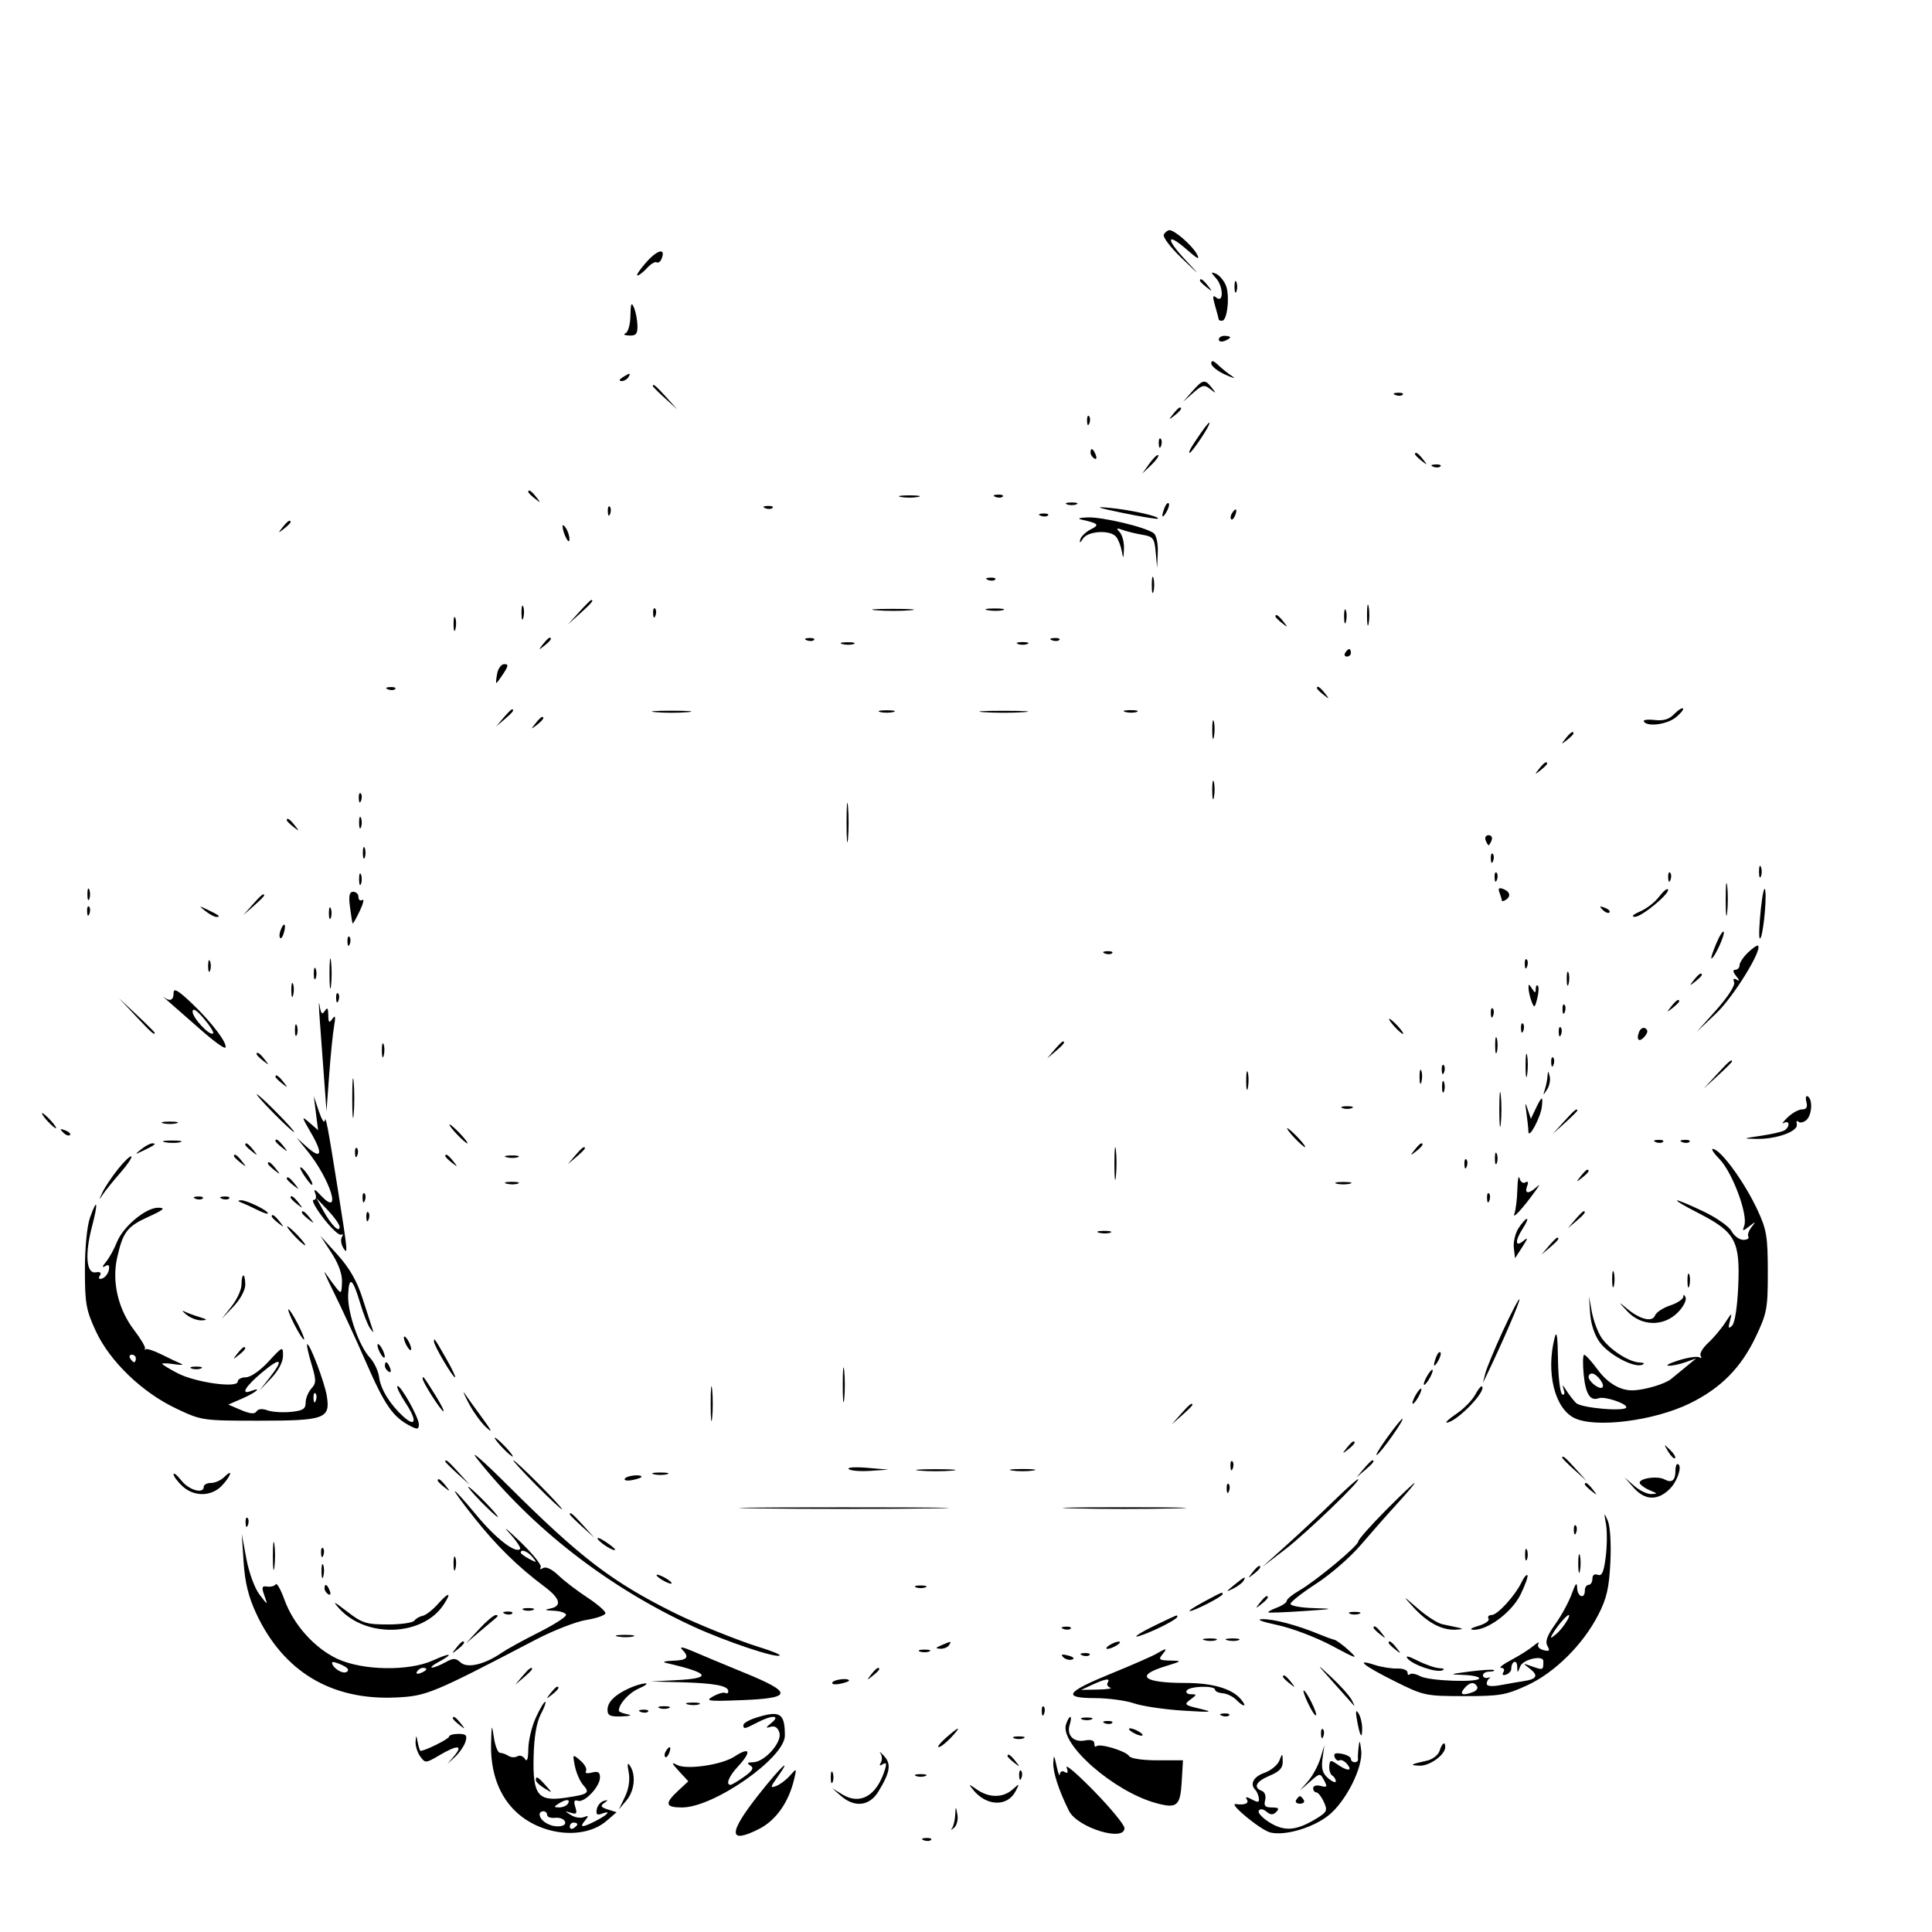 <svg xmlns="http://www.w3.org/2000/svg" width="512" height="512" viewBox="0 0 512 512" version="1.1">
	<path d="M 308.432 62.111 C 308.044 62.739, 310.076 65.456, 313.107 68.361 C 318.422 73.454, 318.430 73.458, 314.047 68.771 C 308.819 63.180, 309.164 61.450, 314.563 66.188 C 317.425 68.700, 318.056 68.975, 317.174 67.328 C 315.959 65.055, 311.313 61, 309.924 61 C 309.481 61, 308.809 61.500, 308.432 62.111 M 171.238 69.535 C 169.551 71.441, 168.513 73, 168.930 73 C 169.348 73, 170.495 72.111, 171.479 71.024 C 172.462 69.937, 173.610 69.259, 174.029 69.518 C 174.448 69.777, 175.043 69.331, 175.352 68.526 C 176.473 65.603, 174.233 66.153, 171.238 69.535 M 322.261 73.735 C 324.230 75.912, 324.298 80.492, 322.337 78.864 C 321.356 78.050, 321.294 78.537, 322.046 81.159 C 322.570 82.989, 323 84.602, 323 84.743 C 323 84.885, 323.391 85, 323.869 85 C 325.293 85, 325.982 78.054, 324.813 75.488 C 324.217 74.180, 323.028 72.841, 322.171 72.512 C 320.829 71.997, 320.842 72.168, 322.261 73.735 M 318 74.378 C 318 74.585, 318.788 75.373, 319.750 76.128 C 321.336 77.371, 321.371 77.336, 320.128 75.750 C 318.821 74.084, 318 73.555, 318 74.378 M 327.158 76 C 327.158 77.375, 327.385 77.938, 327.662 77.250 C 327.940 76.563, 327.940 75.438, 327.662 74.750 C 327.385 74.063, 327.158 74.625, 327.158 76 M 167.070 83.667 C 167.031 86.005, 166.451 88.055, 165.750 88.338 C 165.063 88.615, 165.512 88.878, 166.750 88.921 C 168.573 88.985, 168.987 88.478, 168.930 86.250 C 168.891 84.737, 168.473 82.600, 168 81.500 C 167.331 79.943, 167.125 80.422, 167.070 83.667 M 323 89.969 C 323 90.501, 323.675 90.678, 324.500 90.362 C 325.325 90.045, 326 89.609, 326 89.393 C 326 89.177, 325.325 89, 324.500 89 C 323.675 89, 323 89.436, 323 89.969 M 321 96.315 C 321 97.038, 322.688 98.383, 324.750 99.304 C 326.813 100.225, 327.639 100.420, 326.588 99.739 C 325.536 99.058, 323.849 97.713, 322.838 96.750 C 321.540 95.514, 321 95.386, 321 96.315 M 165 100 C 164.099 100.582, 163.975 100.975, 164.691 100.985 C 165.346 100.993, 166.160 100.550, 166.500 100 C 167.267 98.758, 166.921 98.758, 165 100 M 315.924 103.750 L 313.500 106.500 316.221 104.103 C 318.611 101.997, 319.157 101.876, 320.721 103.103 C 322.340 104.374, 322.376 104.342, 321.128 102.750 C 319.300 100.420, 318.770 100.522, 315.924 103.750 M 173 102.313 C 173 102.485, 174.463 103.948, 176.250 105.563 L 179.500 108.500 176.563 105.250 C 173.825 102.221, 173 101.540, 173 102.313 M 369.813 104.683 C 370.534 104.972, 371.397 104.936, 371.729 104.604 C 372.061 104.272, 371.471 104.036, 370.417 104.079 C 369.252 104.127, 369.015 104.364, 369.813 104.683 M 310.872 109.750 C 309.629 111.336, 309.664 111.371, 311.250 110.128 C 312.916 108.821, 313.445 108, 312.622 108 C 312.415 108, 311.627 108.787, 310.872 109.750 M 288.079 111.583 C 288.127 112.748, 288.364 112.985, 288.683 112.188 C 288.972 111.466, 288.936 110.603, 288.604 110.271 C 288.272 109.939, 288.036 110.529, 288.079 111.583 M 318.232 114.750 C 315.643 118.489, 314.802 120, 315.308 120 C 315.542 120, 316.925 118.200, 318.381 116 C 321.340 111.529, 321.211 110.448, 318.232 114.750 M 307.079 117.583 C 307.127 118.748, 307.364 118.985, 307.683 118.188 C 307.972 117.466, 307.936 116.603, 307.604 116.271 C 307.272 115.939, 307.036 116.529, 307.079 117.583 M 289 119.941 C 289 120.459, 289.445 121.157, 289.989 121.493 C 290.555 121.843, 290.723 121.442, 290.382 120.552 C 289.717 118.820, 289 118.503, 289 119.941 M 304.606 122.848 L 302.712 125.500 305.050 123.278 C 306.337 122.056, 307.189 120.862, 306.944 120.626 C 306.700 120.389, 305.648 121.389, 304.606 122.848 M 375 120.378 C 375 120.585, 375.788 121.373, 376.750 122.128 C 378.336 123.371, 378.371 123.336, 377.128 121.750 C 375.821 120.084, 375 119.555, 375 120.378 M 379.813 123.683 C 380.534 123.972, 381.397 123.936, 381.729 123.604 C 382.061 123.272, 381.471 123.036, 380.417 123.079 C 379.252 123.127, 379.015 123.364, 379.813 123.683 M 140 130.378 C 140 130.585, 140.787 131.373, 141.750 132.128 C 143.336 133.371, 143.371 133.336, 142.128 131.750 C 140.821 130.084, 140 129.555, 140 130.378 M 238.750 131.706 C 239.988 131.944, 242.012 131.944, 243.250 131.706 C 244.488 131.467, 243.475 131.272, 241 131.272 C 238.525 131.272, 237.512 131.467, 238.750 131.706 M 263.813 131.683 C 264.534 131.972, 265.397 131.936, 265.729 131.604 C 266.061 131.272, 265.471 131.036, 264.417 131.079 C 263.252 131.127, 263.015 131.364, 263.813 131.683 M 282.750 133.662 C 283.438 133.940, 284.563 133.940, 285.250 133.662 C 285.938 133.385, 285.375 133.158, 284 133.158 C 282.625 133.158, 282.063 133.385, 282.750 133.662 M 308.624 134.539 C 307.659 137.053, 307.943 137.702, 309.122 135.675 C 309.706 134.671, 309.973 133.639, 309.715 133.382 C 309.458 133.124, 308.966 133.645, 308.624 134.539 M 161.079 135.583 C 161.127 136.748, 161.364 136.985, 161.683 136.188 C 161.972 135.466, 161.936 134.603, 161.604 134.271 C 161.272 133.939, 161.036 134.529, 161.079 135.583 M 202.813 134.683 C 203.534 134.972, 204.397 134.936, 204.729 134.604 C 205.061 134.272, 204.471 134.036, 203.417 134.079 C 202.252 134.127, 202.015 134.364, 202.813 134.683 M 297.500 135.923 C 302.450 136.946, 306.658 137.636, 306.851 137.457 C 307.484 136.870, 299.614 135.108, 294 134.581 C 289.851 134.191, 290.710 134.521, 297.500 135.923 M 326.459 136.067 C 326.096 136.653, 326.014 137.348, 326.276 137.610 C 326.538 137.872, 327.019 137.392, 327.345 136.543 C 328.021 134.781, 327.445 134.471, 326.459 136.067 M 275.813 136.683 C 276.534 136.972, 277.397 136.936, 277.729 136.604 C 278.061 136.272, 277.471 136.036, 276.417 136.079 C 275.252 136.127, 275.015 136.364, 275.813 136.683 M 286.500 137.675 C 291.149 138.703, 291.500 139.066, 289.043 140.301 C 287.731 140.960, 286.484 142.175, 286.271 143 C 286.009 144.014, 286.243 143.933, 286.992 142.750 C 288.294 140.693, 294.226 140.355, 295.782 142.250 C 296.346 142.938, 297.015 144.625, 297.268 146 C 297.679 148.237, 297.742 148.179, 297.864 145.450 C 297.939 143.773, 297.438 141.794, 296.750 141.053 C 295.723 139.946, 295.856 139.836, 297.500 140.438 C 298.600 140.841, 300.939 141.412, 302.698 141.708 C 305.611 142.197, 305.931 142.613, 306.274 146.372 L 306.651 150.500 306.825 146.372 C 306.924 144.047, 306.454 141.832, 305.750 141.298 C 303.662 139.717, 292.272 136.993, 288.265 137.116 C 286.194 137.180, 285.400 137.431, 286.500 137.675 M 74.872 139.750 C 73.629 141.336, 73.664 141.371, 75.250 140.128 C 76.213 139.373, 77 138.585, 77 138.378 C 77 137.555, 76.179 138.084, 74.872 139.750 M 149.086 139.500 C 149.190 141.394, 150.856 144.584, 150.914 143 C 150.945 142.175, 150.533 140.825, 150 140 C 149.467 139.175, 149.055 138.950, 149.086 139.500 M 305.232 155 C 305.232 156.925, 305.438 157.713, 305.689 156.750 C 305.941 155.787, 305.941 154.213, 305.689 153.250 C 305.438 152.287, 305.232 153.075, 305.232 155 M 261.813 153.683 C 262.534 153.972, 263.397 153.936, 263.729 153.604 C 264.061 153.272, 263.471 153.036, 262.417 153.079 C 261.252 153.127, 261.015 153.364, 261.813 153.683 M 153.437 162.250 L 150.500 165.500 153.750 162.563 C 156.779 159.825, 157.460 159, 156.687 159 C 156.515 159, 155.052 160.463, 153.437 162.250 M 362.272 163 C 362.272 165.475, 362.467 166.488, 362.706 165.250 C 362.944 164.012, 362.944 161.988, 362.706 160.750 C 362.467 159.512, 362.272 160.525, 362.272 163 M 138.195 162.500 C 138.215 164.150, 138.439 164.704, 138.693 163.731 C 138.947 162.758, 138.930 161.408, 138.656 160.731 C 138.382 160.054, 138.175 160.850, 138.195 162.500 M 173.079 162.583 C 173.127 163.748, 173.364 163.985, 173.683 163.188 C 173.972 162.466, 173.936 161.603, 173.604 161.271 C 173.272 160.939, 173.036 161.529, 173.079 162.583 M 232.280 161.736 C 234.909 161.943, 238.959 161.940, 241.280 161.731 C 243.601 161.521, 241.450 161.352, 236.500 161.355 C 231.550 161.358, 229.651 161.530, 232.280 161.736 M 261.762 161.707 C 263.006 161.946, 264.806 161.937, 265.762 161.687 C 266.718 161.437, 265.700 161.241, 263.500 161.252 C 261.300 161.263, 260.518 161.468, 261.762 161.707 M 356.195 163.500 C 356.215 165.150, 356.439 165.704, 356.693 164.731 C 356.947 163.758, 356.930 162.408, 356.656 161.731 C 356.382 161.054, 356.175 161.850, 356.195 163.500 M 120.195 165.500 C 120.215 167.150, 120.439 167.704, 120.693 166.731 C 120.947 165.758, 120.930 164.408, 120.656 163.731 C 120.382 163.054, 120.175 163.850, 120.195 165.500 M 338 163.378 C 338 163.585, 338.788 164.373, 339.750 165.128 C 341.336 166.371, 341.371 166.336, 340.128 164.750 C 338.821 163.084, 338 162.555, 338 163.378 M 143.872 170.750 C 142.629 172.336, 142.664 172.371, 144.250 171.128 C 145.916 169.821, 146.445 169, 145.622 169 C 145.415 169, 144.627 169.787, 143.872 170.750 M 213.813 169.683 C 214.534 169.972, 215.397 169.936, 215.729 169.604 C 216.061 169.272, 215.471 169.036, 214.417 169.079 C 213.252 169.127, 213.015 169.364, 213.813 169.683 M 278.813 169.683 C 279.534 169.972, 280.397 169.936, 280.729 169.604 C 281.061 169.272, 280.471 169.036, 279.417 169.079 C 278.252 169.127, 278.015 169.364, 278.813 169.683 M 223.269 170.693 C 224.242 170.947, 225.592 170.930, 226.269 170.656 C 226.946 170.382, 226.150 170.175, 224.500 170.195 C 222.850 170.215, 222.296 170.439, 223.269 170.693 M 269.750 170.662 C 270.438 170.940, 271.563 170.940, 272.250 170.662 C 272.938 170.385, 272.375 170.158, 271 170.158 C 269.625 170.158, 269.063 170.385, 269.750 170.662 M 356.500 173 C 356.160 173.550, 356.359 174, 356.941 174 C 357.523 174, 358 173.550, 358 173 C 358 172.450, 357.802 172, 357.559 172 C 357.316 172, 356.840 172.450, 356.500 173 M 131.755 178.500 C 131.492 179.875, 131.388 181, 131.524 181 C 131.659 181, 132.507 179.875, 133.408 178.500 C 134.744 176.461, 134.787 176, 133.640 176 C 132.866 176, 132.018 177.125, 131.755 178.500 M 102.813 182.683 C 103.534 182.972, 104.397 182.936, 104.729 182.604 C 105.061 182.272, 104.471 182.036, 103.417 182.079 C 102.252 182.127, 102.015 182.364, 102.813 182.683 M 349 182.378 C 349 182.585, 349.788 183.373, 350.750 184.128 C 352.336 185.371, 352.371 185.336, 351.128 183.750 C 349.821 182.084, 349 181.555, 349 182.378 M 443.652 189.265 C 442.346 190.630, 440.827 191.082, 438.472 190.807 C 436.640 190.593, 435.360 190.774, 435.629 191.209 C 436.547 192.694, 441.774 192.004, 444.139 190.086 C 445.438 189.033, 446.275 187.983, 446 187.753 C 445.725 187.522, 444.668 188.202, 443.652 189.265 M 133.405 190.250 L 131.500 192.500 133.750 190.595 C 135.864 188.805, 136.455 188, 135.655 188 C 135.465 188, 134.453 189.012, 133.405 190.250 M 173.750 188.732 C 176.088 188.943, 179.912 188.943, 182.250 188.732 C 184.588 188.522, 182.675 188.349, 178 188.349 C 173.325 188.349, 171.412 188.522, 173.750 188.732 M 233.250 188.689 C 234.213 188.941, 235.787 188.941, 236.750 188.689 C 237.713 188.438, 236.925 188.232, 235 188.232 C 233.075 188.232, 232.287 188.438, 233.250 188.689 M 260.750 188.737 C 263.637 188.939, 268.363 188.939, 271.250 188.737 C 274.137 188.535, 271.775 188.370, 266 188.370 C 260.225 188.370, 257.863 188.535, 260.750 188.737 M 298.269 188.693 C 299.242 188.947, 300.592 188.930, 301.269 188.656 C 301.946 188.382, 301.150 188.175, 299.500 188.195 C 297.850 188.215, 297.296 188.439, 298.269 188.693 M 141.872 191.750 C 140.629 193.336, 140.664 193.371, 142.250 192.128 C 143.916 190.821, 144.445 190, 143.622 190 C 143.415 190, 142.627 190.787, 141.872 191.750 M 321.252 193.500 C 321.263 195.700, 321.468 196.482, 321.707 195.238 C 321.946 193.994, 321.937 192.194, 321.687 191.238 C 321.437 190.282, 321.241 191.300, 321.252 193.500 M 414.872 195.750 C 413.629 197.336, 413.664 197.371, 415.250 196.128 C 416.212 195.373, 417 194.585, 417 194.378 C 417 193.555, 416.179 194.084, 414.872 195.750 M 407.872 203.750 C 406.629 205.336, 406.664 205.371, 408.250 204.128 C 409.212 203.373, 410 202.585, 410 202.378 C 410 201.555, 409.179 202.084, 407.872 203.750 M 321.252 209.500 C 321.263 211.700, 321.468 212.482, 321.707 211.238 C 321.946 209.994, 321.937 208.194, 321.687 207.238 C 321.437 206.282, 321.241 207.300, 321.252 209.500 M 95.079 211.583 C 95.127 212.748, 95.364 212.985, 95.683 212.188 C 95.972 211.466, 95.936 210.603, 95.604 210.271 C 95.272 209.939, 95.036 210.529, 95.079 211.583 M 224.349 218 C 224.349 222.675, 224.522 224.588, 224.732 222.250 C 224.943 219.912, 224.943 216.088, 224.732 213.750 C 224.522 211.412, 224.349 213.325, 224.349 218 M 95.158 218 C 95.158 219.375, 95.385 219.938, 95.662 219.250 C 95.940 218.563, 95.940 217.438, 95.662 216.750 C 95.385 216.063, 95.158 216.625, 95.158 218 M 76 217.378 C 76 217.585, 76.787 218.373, 77.750 219.128 C 79.336 220.371, 79.371 220.336, 78.128 218.750 C 76.821 217.084, 76 216.555, 76 217.378 M 393.702 222.667 C 393.984 223.400, 394.343 224, 394.500 224 C 394.657 224, 395.016 223.400, 395.298 222.667 C 395.579 221.933, 395.220 221.333, 394.500 221.333 C 393.780 221.333, 393.421 221.933, 393.702 222.667 M 96.158 226 C 96.158 227.375, 96.385 227.938, 96.662 227.250 C 96.940 226.563, 96.940 225.438, 96.662 224.750 C 96.385 224.063, 96.158 224.625, 96.158 226 M 395.079 227.583 C 395.127 228.748, 395.364 228.985, 395.683 228.188 C 395.972 227.466, 395.936 226.603, 395.604 226.271 C 395.272 225.939, 395.036 226.529, 395.079 227.583 M 466.158 231 C 466.158 232.375, 466.385 232.938, 466.662 232.250 C 466.940 231.563, 466.940 230.438, 466.662 229.750 C 466.385 229.063, 466.158 229.625, 466.158 231 M 95.158 233 C 95.158 234.375, 95.385 234.938, 95.662 234.250 C 95.940 233.563, 95.940 232.438, 95.662 231.750 C 95.385 231.063, 95.158 231.625, 95.158 233 M 396.079 232.583 C 396.127 233.748, 396.364 233.985, 396.683 233.188 C 396.972 232.466, 396.936 231.603, 396.604 231.271 C 396.272 230.939, 396.036 231.529, 396.079 232.583 M 442.079 232.583 C 442.127 233.748, 442.364 233.985, 442.683 233.188 C 442.972 232.466, 442.936 231.603, 442.604 231.271 C 442.272 230.939, 442.036 231.529, 442.079 232.583 M 457.328 238.500 C 457.333 242.350, 457.513 243.802, 457.730 241.728 C 457.946 239.653, 457.943 236.503, 457.722 234.728 C 457.501 232.952, 457.324 234.650, 457.328 238.500 M 466.644 240.847 C 466.213 244.887, 466.079 248.413, 466.347 248.681 C 467.048 249.382, 468.258 238.816, 467.807 235.928 C 467.599 234.593, 467.075 236.806, 466.644 240.847 M 23.158 237 C 23.158 238.375, 23.385 238.938, 23.662 238.250 C 23.940 237.563, 23.940 236.438, 23.662 235.750 C 23.385 235.063, 23.158 235.625, 23.158 237 M 397.389 236.570 C 397.725 237.447, 398 238.378, 398 238.641 C 398 238.903, 398.450 238.840, 399 238.500 C 400.484 237.583, 400.213 236.296, 398.389 235.596 C 397.209 235.143, 396.941 235.404, 397.389 236.570 M 439.628 237.697 C 438.599 239.073, 436.349 240.812, 434.628 241.560 C 432.740 242.382, 432.200 242.937, 433.265 242.961 C 435.101 243.002, 442.868 236.523, 441.997 235.678 C 441.723 235.413, 440.658 236.322, 439.628 237.697 M 92.755 240.417 C 93.041 242.662, 93.358 244.607, 93.458 244.737 C 93.559 244.868, 94.405 243.374, 95.338 241.418 C 96.271 239.462, 96.576 238.144, 96.017 238.490 C 95.458 238.835, 95 238.491, 95 237.726 C 95 236.960, 94.378 236.333, 93.618 236.333 C 92.582 236.333, 92.365 237.357, 92.755 240.417 M 66.924 239.750 L 64.500 242.500 67.250 240.076 C 68.763 238.742, 70 237.505, 70 237.326 C 70 236.541, 69.190 237.180, 66.924 239.750 M 23.079 241.583 C 23.127 242.748, 23.364 242.985, 23.683 242.188 C 23.972 241.466, 23.936 240.603, 23.604 240.271 C 23.272 239.939, 23.036 240.529, 23.079 241.583 M 54.441 241.445 C 55.509 242.300, 56.821 243, 57.358 243 C 58.628 243, 58.061 242.538, 55 241.080 C 52.643 239.958, 52.611 239.978, 54.441 241.445 M 87.158 242 C 87.158 243.375, 87.385 243.938, 87.662 243.250 C 87.940 242.563, 87.940 241.438, 87.662 240.750 C 87.385 240.063, 87.158 240.625, 87.158 242 M 424.733 241.124 C 425.412 241.808, 426.219 242.115, 426.526 241.807 C 426.834 241.499, 426.279 240.940, 425.293 240.564 C 423.868 240.022, 423.753 240.136, 424.733 241.124 M 74.345 246.543 C 74.019 247.392, 73.976 248.310, 74.249 248.583 C 74.523 248.856, 74.986 248.161, 75.279 247.040 C 75.903 244.657, 75.210 244.289, 74.345 246.543 M 454.824 250.046 C 453.903 252.221, 453.329 254, 453.549 254 C 454.282 254, 457.126 247.878, 456.811 246.978 C 456.640 246.491, 455.746 247.872, 454.824 250.046 M 92.079 249.583 C 92.127 250.748, 92.364 250.985, 92.683 250.188 C 92.972 249.466, 92.936 248.603, 92.604 248.271 C 92.272 247.939, 92.036 248.529, 92.079 249.583 M 463.250 252.415 C 462.012 253.601, 461 255.117, 461 255.785 C 461 256.453, 460.495 257, 459.878 257 C 459.146 257, 459.233 257.589, 460.128 258.692 C 461.036 259.812, 461.082 260.133, 460.261 259.640 C 459.447 259.151, 459.209 259.380, 459.565 260.309 C 459.879 261.126, 457.896 264.204, 454.863 267.611 L 449.618 273.500 454.861 268.500 C 459.415 264.157, 467.111 251.681, 465.897 250.610 C 465.679 250.418, 464.488 251.230, 463.250 252.415 M 87.320 258 C 87.320 261.575, 87.502 263.038, 87.723 261.250 C 87.945 259.462, 87.945 256.538, 87.723 254.750 C 87.502 252.963, 87.320 254.425, 87.320 258 M 292.813 252.683 C 293.534 252.972, 294.397 252.936, 294.729 252.604 C 295.061 252.272, 294.471 252.036, 293.417 252.079 C 292.252 252.127, 292.015 252.364, 292.813 252.683 M 55.158 256 C 55.158 257.375, 55.385 257.938, 55.662 257.250 C 55.940 256.563, 55.940 255.438, 55.662 254.750 C 55.385 254.063, 55.158 254.625, 55.158 256 M 404.079 255.583 C 404.127 256.748, 404.364 256.985, 404.683 256.188 C 404.972 255.466, 404.936 254.603, 404.604 254.271 C 404.272 253.939, 404.036 254.529, 404.079 255.583 M 83.158 258 C 83.158 259.375, 83.385 259.938, 83.662 259.250 C 83.940 258.563, 83.940 257.438, 83.662 256.750 C 83.385 256.063, 83.158 256.625, 83.158 258 M 415.195 259.500 C 415.215 261.150, 415.439 261.704, 415.693 260.731 C 415.947 259.758, 415.930 258.408, 415.656 257.731 C 415.382 257.054, 415.175 257.850, 415.195 259.500 M 448.872 259.750 C 447.629 261.336, 447.664 261.371, 449.250 260.128 C 450.212 259.373, 451 258.585, 451 258.378 C 451 257.555, 450.179 258.084, 448.872 259.750 M 77.195 262.500 C 77.215 264.150, 77.439 264.704, 77.693 263.731 C 77.947 262.758, 77.930 261.408, 77.656 260.731 C 77.382 260.054, 77.175 260.850, 77.195 262.500 M 46 263.156 C 46 265.100, 45.057 265.499, 43.413 264.250 C 42.870 263.837, 43.476 264.400, 44.759 265.500 C 46.042 266.600, 49.808 269.900, 53.128 272.834 C 56.449 275.768, 59.402 277.931, 59.692 277.642 C 60.546 276.787, 56.073 270.847, 50.853 265.906 C 47.131 262.382, 46 261.742, 46 263.156 M 405.086 262 C 405.116 262.825, 405.486 264.384, 405.908 265.464 C 406.595 267.221, 406.751 267.130, 407.387 264.596 C 407.778 263.038, 407.850 261.517, 407.549 261.215 C 407.247 260.914, 406.993 261.304, 406.985 262.083 C 406.972 263.250, 406.798 263.235, 406 262 C 405.138 260.667, 405.037 260.667, 405.086 262 M 84.756 270.500 C 85.042 274.350, 85.558 281.325, 85.901 286 L 86.525 294.500 87.221 285 C 87.605 279.775, 88.194 273.925, 88.530 272 C 88.987 269.387, 88.874 268.880, 88.086 270 C 87.226 271.223, 87.025 271.038, 87 269 C 86.977 267.111, 86.748 266.850, 86.062 267.934 C 85.374 269.021, 85.043 268.658, 84.694 266.434 C 84.441 264.820, 84.469 266.650, 84.756 270.500 M 89.079 264.583 C 89.127 265.748, 89.364 265.985, 89.683 265.188 C 89.972 264.466, 89.936 263.603, 89.604 263.271 C 89.272 262.939, 89.036 263.529, 89.079 264.583 M 35.958 269.250 C 40.102 273.665, 41 274.459, 41 273.708 C 41 273.548, 38.862 271.410, 36.250 268.958 L 31.500 264.500 35.958 269.250 M 442.872 266.750 C 441.629 268.336, 441.664 268.371, 443.250 267.128 C 444.212 266.373, 445 265.585, 445 265.378 C 445 264.555, 444.179 265.084, 442.872 266.750 M 414.079 267.583 C 414.127 268.748, 414.364 268.985, 414.683 268.188 C 414.972 267.466, 414.936 266.603, 414.604 266.271 C 414.272 265.939, 414.036 266.529, 414.079 267.583 M 51.041 268.076 C 50.998 269.738, 55.648 274.685, 56.475 273.858 C 56.741 273.592, 55.636 271.828, 54.020 269.937 C 52.090 267.680, 51.067 267.041, 51.041 268.076 M 395.079 268.583 C 395.127 269.748, 395.364 269.985, 395.683 269.188 C 395.972 268.466, 395.936 267.603, 395.604 267.271 C 395.272 266.939, 395.036 267.529, 395.079 268.583 M 369.500 272 C 370.495 273.100, 371.535 274, 371.810 274 C 372.085 274, 371.495 273.100, 370.500 272 C 369.505 270.900, 368.465 270, 368.190 270 C 367.915 270, 368.505 270.900, 369.500 272 M 78.158 273 C 78.158 274.375, 78.385 274.938, 78.662 274.250 C 78.940 273.563, 78.940 272.438, 78.662 271.750 C 78.385 271.063, 78.158 271.625, 78.158 273 M 403.079 272.583 C 403.127 273.748, 403.364 273.985, 403.683 273.188 C 403.972 272.466, 403.936 271.603, 403.604 271.271 C 403.272 270.939, 403.036 271.529, 403.079 272.583 M 413.079 273.583 C 413.127 274.748, 413.364 274.985, 413.683 274.188 C 413.972 273.466, 413.936 272.603, 413.604 272.271 C 413.272 271.939, 413.036 272.529, 413.079 273.583 M 434.369 273.480 C 433.525 275.680, 434.453 276.364, 435.906 274.613 C 436.724 273.628, 436.766 272.974, 436.041 272.526 C 435.461 272.167, 434.708 272.596, 434.369 273.480 M 396.232 277 C 396.232 278.925, 396.438 279.712, 396.689 278.750 C 396.941 277.788, 396.941 276.212, 396.689 275.250 C 396.438 274.288, 396.232 275.075, 396.232 277 M 101.195 278.500 C 101.215 280.150, 101.439 280.704, 101.693 279.731 C 101.947 278.758, 101.930 277.408, 101.656 276.731 C 101.382 276.054, 101.175 276.850, 101.195 278.500 M 279.405 278.250 L 277.500 280.500 279.750 278.595 C 281.864 276.805, 282.455 276, 281.655 276 C 281.465 276, 280.453 277.012, 279.405 278.250 M 404.286 282.500 C 404.294 285.250, 404.488 286.256, 404.718 284.736 C 404.947 283.216, 404.941 280.966, 404.704 279.736 C 404.467 278.506, 404.279 279.750, 404.286 282.500 M 68 279.378 C 68 279.585, 68.787 280.373, 69.750 281.128 C 71.336 282.371, 71.371 282.336, 70.128 280.750 C 68.821 279.084, 68 278.555, 68 279.378 M 411.079 281.583 C 411.127 282.748, 411.364 282.985, 411.683 282.188 C 411.972 281.466, 411.936 280.603, 411.604 280.271 C 411.272 279.939, 411.036 280.529, 411.079 281.583 M 454.946 284.750 L 451.500 288.500 455.250 285.054 C 457.313 283.158, 459 281.471, 459 281.304 C 459 280.540, 458.154 281.260, 454.946 284.750 M 382.079 283.583 C 382.127 284.748, 382.364 284.985, 382.683 284.188 C 382.972 283.466, 382.936 282.603, 382.604 282.271 C 382.272 281.939, 382.036 282.529, 382.079 283.583 M 93.349 291 C 93.349 295.675, 93.522 297.587, 93.732 295.250 C 93.943 292.913, 93.943 289.087, 93.732 286.750 C 93.522 284.413, 93.349 286.325, 93.349 291 M 330.252 286.500 C 330.263 288.700, 330.468 289.482, 330.707 288.238 C 330.946 286.994, 330.937 285.194, 330.687 284.238 C 330.437 283.282, 330.241 284.300, 330.252 286.500 M 376.195 285.500 C 376.215 287.150, 376.439 287.704, 376.693 286.731 C 376.947 285.758, 376.930 284.408, 376.656 283.731 C 376.382 283.054, 376.175 283.850, 376.195 285.500 M 410.116 285.168 C 410.052 286.086, 409.741 287.661, 409.424 288.668 C 408.879 290.404, 408.909 290.407, 409.992 288.719 C 410.620 287.739, 410.931 286.164, 410.683 285.219 C 410.277 283.670, 410.221 283.665, 410.116 285.168 M 73 285.378 C 73 285.585, 73.787 286.373, 74.750 287.128 C 76.336 288.371, 76.371 288.336, 75.128 286.750 C 73.821 285.084, 73 284.555, 73 285.378 M 382.158 288 C 382.158 289.375, 382.385 289.938, 382.662 289.250 C 382.940 288.563, 382.940 287.438, 382.662 286.750 C 382.385 286.063, 382.158 286.625, 382.158 288 M 397.336 294 C 397.336 298.125, 397.513 299.813, 397.728 297.750 C 397.944 295.688, 397.944 292.313, 397.728 290.250 C 397.513 288.188, 397.336 289.875, 397.336 294 M 72.500 295 C 75.209 297.750, 77.650 300, 77.925 300 C 78.200 300, 76.209 297.750, 73.500 295 C 70.791 292.250, 68.350 290, 68.075 290 C 67.800 290, 69.791 292.250, 72.500 295 M 478.710 291.999 C 479.078 293.406, 478.741 294, 477.575 294 C 476.663 294, 474.923 294.966, 473.708 296.147 C 472.494 297.328, 472.063 297.976, 472.750 297.588 C 474.288 296.719, 474.431 298.615, 472.899 299.563 C 472.293 299.937, 469.481 300.582, 466.649 300.997 C 461.793 301.708, 461.728 301.754, 465.500 301.819 C 470.826 301.910, 476.595 299.818, 476.167 297.951 C 475.983 297.153, 476.167 296.834, 476.575 297.241 C 476.982 297.649, 477.920 297.481, 478.658 296.869 C 480.178 295.608, 480.467 291.407, 479.093 290.558 C 478.595 290.249, 478.422 290.898, 478.710 291.999 M 83.728 295 L 84.296 299.500 81.991 297.500 C 79.831 295.626, 79.861 295.803, 82.464 300.295 C 85.678 305.841, 85.174 307.402, 81.294 303.921 L 78.596 301.500 81.353 304.893 C 87.606 312.585, 90.795 322.982, 84.998 316.772 C 83.443 315.107, 83.055 314.967, 83.545 316.250 C 83.937 317.274, 83.749 318, 83.092 318 C 82.475 318, 83.664 320.190, 85.735 322.866 C 87.806 325.543, 89.907 327.498, 90.405 327.212 C 90.902 326.925, 90.990 327.207, 90.600 327.838 C 90.211 328.468, 90.388 329.775, 90.993 330.742 C 92.262 332.766, 92.175 331.847, 89.499 315 C 86.885 298.539, 86.283 295.390, 86.057 297 C 85.941 297.825, 85.242 296.700, 84.503 294.500 L 83.159 290.500 83.728 295 M 407.008 293.750 L 405.695 296.500 404.861 294 C 404.174 291.941, 404.113 292.096, 404.514 294.875 C 404.781 296.731, 405.018 298.981, 405.040 299.875 C 405.094 302.074, 408.285 296.154, 408.611 293.250 C 408.942 290.306, 408.602 290.412, 407.008 293.750 M 355.750 293.662 C 356.438 293.940, 357.563 293.940, 358.250 293.662 C 358.938 293.385, 358.375 293.158, 357 293.158 C 355.625 293.158, 355.063 293.385, 355.750 293.662 M 414.437 297.250 L 411.500 300.500 414.750 297.563 C 416.538 295.948, 418 294.485, 418 294.313 C 418 293.540, 417.175 294.221, 414.437 297.250 M 12.500 297 C 13.495 298.100, 14.535 299, 14.810 299 C 15.085 299, 14.495 298.100, 13.500 297 C 12.505 295.900, 11.465 295, 11.190 295 C 10.915 295, 11.505 295.900, 12.500 297 M 43.250 297.689 C 44.212 297.941, 45.788 297.941, 46.750 297.689 C 47.712 297.438, 46.925 297.232, 45 297.232 C 43.075 297.232, 42.288 297.438, 43.250 297.689 M 121 300.500 C 122.292 301.875, 123.574 303, 123.849 303 C 124.124 303, 123.292 301.875, 122 300.500 C 120.708 299.125, 119.426 298, 119.151 298 C 118.876 298, 119.708 299.125, 121 300.500 M 16.733 300.124 C 17.412 300.808, 18.219 301.115, 18.526 300.807 C 18.834 300.499, 18.279 299.940, 17.293 299.564 C 15.868 299.022, 15.753 299.136, 16.733 300.124 M 343 301.500 C 344.292 302.875, 345.574 304, 345.849 304 C 346.124 304, 345.292 302.875, 344 301.500 C 342.708 300.125, 341.426 299, 341.151 299 C 340.876 299, 341.708 300.125, 343 301.500 M 43.762 302.707 C 45.006 302.946, 46.806 302.937, 47.762 302.687 C 48.718 302.437, 47.700 302.241, 45.500 302.252 C 43.300 302.263, 42.518 302.468, 43.762 302.707 M 73 302.378 C 73 302.585, 73.787 303.373, 74.750 304.128 C 76.336 305.371, 76.371 305.336, 75.128 303.750 C 73.821 302.084, 73 301.555, 73 302.378 M 295.328 308.500 C 295.333 312.350, 295.513 313.802, 295.730 311.728 C 295.946 309.653, 295.943 306.503, 295.722 304.728 C 295.501 302.952, 295.324 304.650, 295.328 308.500 M 438.813 302.683 C 439.534 302.972, 440.397 302.936, 440.729 302.604 C 441.061 302.272, 440.471 302.036, 439.417 302.079 C 438.252 302.127, 438.015 302.364, 438.813 302.683 M 445.813 302.683 C 446.534 302.972, 447.397 302.936, 447.729 302.604 C 448.061 302.272, 447.471 302.036, 446.417 302.079 C 445.252 302.127, 445.015 302.364, 445.813 302.683 M 37.441 304.555 C 35.611 306.022, 35.643 306.042, 38 304.920 C 41.061 303.462, 41.628 303, 40.358 303 C 39.821 303, 38.509 303.700, 37.441 304.555 M 65 303.378 C 65 303.585, 65.787 304.373, 66.750 305.128 C 68.336 306.371, 68.371 306.336, 67.128 304.750 C 65.821 303.084, 65 302.555, 65 303.378 M 374.872 304.750 C 373.629 306.336, 373.664 306.371, 375.250 305.128 C 376.916 303.821, 377.445 303, 376.622 303 C 376.415 303, 375.627 303.788, 374.872 304.750 M 94.079 305.583 C 94.127 306.748, 94.364 306.985, 94.683 306.188 C 94.972 305.466, 94.936 304.603, 94.604 304.271 C 94.272 303.939, 94.036 304.529, 94.079 305.583 M 152.405 306.250 L 150.500 308.500 152.750 306.595 C 153.988 305.547, 155 304.535, 155 304.345 C 155 303.545, 154.195 304.136, 152.405 306.250 M 455.701 307.189 C 459.146 310.752, 463.309 322, 462.241 324.856 C 461.686 326.338, 461.817 326.352, 463.563 325 C 465.344 323.620, 465.393 323.637, 464.164 325.206 C 463.429 326.145, 463.059 327.286, 463.340 327.742 C 463.622 328.198, 463.011 328.571, 461.981 328.571 C 460.951 328.571, 459.556 327.538, 458.880 326.276 C 458.204 325.013, 454.804 322.634, 451.323 320.990 C 442.664 316.899, 441.951 317.303, 450.283 321.580 C 459.881 326.505, 461.174 328.906, 460.651 340.829 C 460.406 346.421, 459.748 350.627, 459.009 351.329 C 458.041 352.248, 457.924 351.962, 458.465 350 C 459.096 347.714, 458.988 347.757, 457.210 350.500 C 456.141 352.150, 454.095 354.578, 452.664 355.895 C 451.233 357.213, 450.342 358.745, 450.685 359.300 C 451.028 359.855, 450.871 360.038, 450.335 359.707 C 449.799 359.376, 447.367 359.726, 444.930 360.485 C 442.494 361.245, 441.258 361.896, 442.185 361.933 C 443.112 361.970, 445.137 361.548, 446.685 360.995 L 449.500 359.989 447 362.048 C 445.625 363.181, 443.762 364.712, 442.859 365.450 C 441.296 366.730, 436.211 368.276, 433 368.448 C 429.567 368.631, 426.147 366.682, 423.410 362.982 C 421.810 360.818, 420.202 359.037, 419.838 359.024 C 419.474 359.011, 419.409 361.363, 419.693 364.250 C 420.210 369.494, 421.417 371.376, 423.722 370.532 C 425.199 369.991, 431 371.899, 431 372.926 C 431 374.180, 419.025 373.168, 417.663 371.799 C 416.952 371.085, 415.803 369.600, 415.110 368.500 C 414.086 366.876, 413.955 366.839, 414.413 368.302 C 414.742 369.354, 414.566 369.850, 413.989 369.493 C 413.445 369.157, 412.947 364.971, 412.882 360.191 C 412.798 354.052, 412.539 352.381, 412 354.500 C 409.676 363.634, 411.945 373.071, 417.107 375.735 C 422.565 378.552, 438.341 376.580, 447.873 371.889 C 456.101 367.841, 461.422 362.440, 465.349 354.151 C 468.265 347.995, 468.499 346.718, 468.488 337 C 468.477 327.678, 468.169 325.844, 465.747 320.647 C 462.468 313.612, 456.643 305.460, 454.241 304.542 C 453.231 304.156, 453.844 305.267, 455.701 307.189 M 396.158 307 C 396.158 308.375, 396.385 308.938, 396.662 308.250 C 396.940 307.563, 396.940 306.438, 396.662 305.750 C 396.385 305.063, 396.158 305.625, 396.158 307 M 31.329 309.750 C 29.677 311.813, 27.792 314.625, 27.142 316 C 26.146 318.104, 26.160 318.196, 27.230 316.579 C 27.928 315.523, 30.026 312.923, 31.890 310.803 C 33.755 308.682, 35.068 306.734, 34.807 306.474 C 34.547 306.214, 32.982 307.688, 31.329 309.750 M 62 306.378 C 62 306.585, 62.788 307.373, 63.750 308.128 C 65.336 309.371, 65.371 309.336, 64.128 307.750 C 62.821 306.084, 62 305.555, 62 306.378 M 118 306.378 C 118 306.585, 118.787 307.373, 119.750 308.128 C 121.336 309.371, 121.371 309.336, 120.128 307.750 C 118.821 306.084, 118 305.555, 118 306.378 M 134.269 306.693 C 135.242 306.947, 136.592 306.930, 137.269 306.656 C 137.946 306.382, 137.150 306.175, 135.500 306.195 C 133.850 306.215, 133.296 306.439, 134.269 306.693 M 388.079 308.583 C 388.127 309.748, 388.364 309.985, 388.683 309.188 C 388.972 308.466, 388.936 307.603, 388.604 307.271 C 388.272 306.939, 388.036 307.529, 388.079 308.583 M 71 308.378 C 71 308.585, 71.787 309.373, 72.750 310.128 C 74.336 311.371, 74.371 311.336, 73.128 309.750 C 71.821 308.084, 71 307.555, 71 308.378 M 80.511 311.377 C 81.457 312.820, 82.419 314, 82.650 314 C 83.374 314, 81.045 310.146, 79.891 309.433 C 79.287 309.059, 79.566 309.934, 80.511 311.377 M 418.872 311.750 C 417.629 313.336, 417.664 313.371, 419.250 312.128 C 420.916 310.821, 421.445 310, 420.622 310 C 420.415 310, 419.627 310.788, 418.872 311.750 M 402.116 315.168 C 402.052 317.736, 401.694 320.661, 401.320 321.668 C 400.687 323.374, 403.698 320.090, 406.975 315.500 C 408.154 313.850, 408.159 313.719, 407.002 314.750 C 405.037 316.502, 403.945 316.306, 404.701 314.336 C 405.110 313.270, 404.947 312.915, 404.246 313.348 C 403.644 313.720, 402.945 313.231, 402.692 312.262 C 402.439 311.293, 402.180 312.601, 402.116 315.168 M 76 312.378 C 76 312.585, 76.787 313.373, 77.750 314.128 C 79.336 315.371, 79.371 315.336, 78.128 313.750 C 76.821 312.084, 76 311.555, 76 312.378 M 134.269 313.693 C 135.242 313.947, 136.592 313.930, 137.269 313.656 C 137.946 313.382, 137.150 313.175, 135.500 313.195 C 133.850 313.215, 133.296 313.439, 134.269 313.693 M 354.250 313.689 C 355.212 313.941, 356.788 313.941, 357.750 313.689 C 358.712 313.438, 357.925 313.232, 356 313.232 C 354.075 313.232, 353.288 313.438, 354.250 313.689 M 96.079 317.583 C 96.127 318.748, 96.364 318.985, 96.683 318.188 C 96.972 317.466, 96.936 316.603, 96.604 316.271 C 96.272 315.939, 96.036 316.529, 96.079 317.583 M 394.079 317.583 C 394.127 318.748, 394.364 318.985, 394.683 318.188 C 394.972 317.466, 394.936 316.603, 394.604 316.271 C 394.272 315.939, 394.036 316.529, 394.079 317.583 M 51.813 317.683 C 52.534 317.972, 53.397 317.936, 53.729 317.604 C 54.061 317.272, 53.471 317.036, 52.417 317.079 C 51.252 317.127, 51.015 317.364, 51.813 317.683 M 58.813 317.683 C 59.534 317.972, 60.397 317.936, 60.729 317.604 C 61.061 317.272, 60.471 317.036, 59.417 317.079 C 58.252 317.127, 58.015 317.364, 58.813 317.683 M 77 317.378 C 77 317.585, 77.787 318.373, 78.750 319.128 C 80.336 320.371, 80.371 320.336, 79.128 318.750 C 77.821 317.084, 77 316.555, 77 317.378 M 64 318.716 C 64.825 319.023, 66.737 319.899, 68.250 320.663 C 69.763 321.427, 71 321.826, 71 321.551 C 71 320.766, 65.245 317.991, 63.800 318.079 C 62.927 318.132, 62.992 318.341, 64 318.716 M 85.668 320.827 C 87.773 324.650, 90 326.866, 90 325.138 C 90 324.530, 88.613 322.562, 86.918 320.766 L 83.837 317.500 85.668 320.827 M 23.850 322.683 C 23.061 324.913, 22.500 330.658, 22.500 336.500 C 22.500 345.400, 22.816 347.183, 25.369 352.712 C 29.084 360.753, 37.613 368.975, 46.712 373.285 C 53.423 376.463, 53.672 376.500, 68.597 376.500 C 86.082 376.500, 87.569 375.961, 86.611 369.969 C 86.023 366.293, 81.982 355.685, 81.394 356.273 C 81.217 356.449, 81.733 358.786, 82.539 361.465 C 83.836 365.773, 83.832 366.528, 82.503 367.997 C 81.676 368.910, 81 370.587, 81 371.724 C 81 373.403, 80.253 373.861, 77.009 374.170 C 74.815 374.380, 72.037 374.188, 70.838 373.744 C 69.488 373.245, 68.399 373.355, 67.979 374.033 C 67.501 374.807, 66.302 374.703, 63.901 373.680 L 60.500 372.231 64.250 370.602 C 67.804 369.058, 69.687 367.416, 66.500 368.638 C 63.619 369.744, 65.035 367.394, 69.500 363.662 C 74.522 359.464, 75.350 360.128, 71.386 365.173 L 68.773 368.500 71.886 365.234 C 73.767 363.262, 75 360.919, 75 359.318 C 75 356.713, 74.933 356.739, 71.154 360.834 C 68.930 363.242, 66.398 365, 65.154 365 C 63.969 365, 63 365.514, 63 366.142 C 63 367.945, 51.797 366.383, 47.075 363.922 C 44.834 362.754, 43 361.630, 43 361.424 C 43 361.218, 44.462 361.268, 46.250 361.535 C 48.038 361.801, 48.825 361.744, 48 361.407 C 47.175 361.070, 44.857 359.971, 42.849 358.965 C 40.841 357.959, 38.928 357.330, 38.599 357.568 C 38.270 357.805, 38.191 357.734, 38.424 357.409 C 38.657 357.084, 37.349 354.854, 35.517 352.454 C 31.313 346.947, 29.612 339.692, 31.036 333.340 C 32.573 326.483, 33.677 325.036, 39.336 322.463 C 43.427 320.603, 43.976 320.103, 41.978 320.058 C 38.693 319.983, 32.630 325.025, 30.974 329.209 C 30.257 331.019, 28.957 333.365, 28.085 334.422 C 27.057 335.668, 26.973 336.066, 27.846 335.553 C 28.800 334.993, 29.091 335.283, 28.846 336.549 C 28.656 337.531, 27.875 338.542, 27.111 338.797 C 26.229 339.090, 25.992 338.822, 26.461 338.063 C 26.952 337.269, 26.577 336.973, 25.350 337.183 C 22.860 337.610, 22.449 332.389, 24.391 325.001 C 26.088 318.544, 25.780 317.224, 23.850 322.683 M 80 321.378 C 80 321.585, 80.787 322.373, 81.750 323.128 C 83.336 324.371, 83.371 324.336, 82.128 322.750 C 80.821 321.084, 80 320.555, 80 321.378 M 97.079 322.583 C 97.127 323.748, 97.364 323.985, 97.683 323.188 C 97.972 322.466, 97.936 321.603, 97.604 321.271 C 97.272 320.939, 97.036 321.529, 97.079 322.583 M 417.405 323.250 L 415.500 325.500 417.750 323.595 C 419.864 321.805, 420.455 321, 419.655 321 C 419.465 321, 418.453 322.012, 417.405 323.250 M 72 322.378 C 72 322.585, 72.787 323.373, 73.750 324.128 C 75.336 325.371, 75.371 325.336, 74.128 323.750 C 72.821 322.084, 72 321.555, 72 322.378 M 402.450 325.435 C 401.573 326.775, 401 329.125, 401.177 330.658 L 401.500 333.446 403.425 330.473 C 404.975 328.078, 405.024 327.767, 403.675 328.872 C 401.478 330.673, 401.444 328.778, 403.615 325.465 C 404.503 324.109, 404.964 323, 404.638 323 C 404.312 323, 403.328 324.096, 402.450 325.435 M 78 327.500 C 79.292 328.875, 80.574 330, 80.849 330 C 81.124 330, 80.292 328.875, 79 327.500 C 77.708 326.125, 76.426 325, 76.151 325 C 75.876 325, 76.708 326.125, 78 327.500 M 291.269 326.693 C 292.242 326.947, 293.592 326.930, 294.269 326.656 C 294.946 326.382, 294.150 326.175, 292.500 326.195 C 290.850 326.215, 290.296 326.439, 291.269 326.693 M 87.835 332 C 89.723 334.900, 90.718 337.671, 90.633 339.794 C 90.507 342.918, 90.423 342.989, 89 341.163 C 88.175 340.104, 86.932 338.396, 86.237 337.369 C 85.543 336.341, 86.547 338.650, 88.467 342.500 C 90.388 346.350, 94.251 354.740, 97.052 361.143 C 102.016 372.493, 104.135 375.531, 108.750 377.910 C 110.631 378.880, 111 378.807, 111 377.463 C 111 375.596, 105.977 366.690, 105.304 367.363 C 105.054 367.612, 106.075 369.667, 107.571 371.929 C 110.574 376.465, 110.200 378.395, 106.898 375.411 C 103.397 372.247, 100.874 368.159, 100.475 365.003 C 100.267 363.363, 99.177 361.033, 98.051 359.824 C 95.132 356.692, 92.071 347.885, 92.259 343.165 C 92.464 338.017, 93.466 338.682, 95.425 345.268 C 96.281 348.146, 97.470 351.175, 98.067 352 C 99.032 353.333, 99.096 353.333, 98.642 352 C 98.362 351.175, 97.193 347.575, 96.046 344 C 94.590 339.466, 92.589 335.987, 89.431 332.500 L 84.904 327.500 87.835 332 M 410.405 330.250 L 408.500 332.500 410.750 330.595 C 412.864 328.805, 413.455 328, 412.655 328 C 412.465 328, 411.453 329.012, 410.405 330.250 M 427.232 339 C 427.232 340.925, 427.438 341.712, 427.689 340.750 C 427.941 339.788, 427.941 338.212, 427.689 337.250 C 427.438 336.288, 427.232 337.075, 427.232 339 M 447.195 339.500 C 447.215 341.150, 447.439 341.704, 447.693 340.731 C 447.947 339.758, 447.930 338.408, 447.656 337.731 C 447.382 337.054, 447.175 337.850, 447.195 339.500 M 64 340.423 C 64 341.756, 62.824 344.344, 61.386 346.173 L 58.773 349.500 61.886 346.234 C 63.659 344.375, 65 341.899, 65 340.484 C 65 339.118, 64.775 338, 64.500 338 C 64.225 338, 64 339.090, 64 340.423 M 446.079 343.672 C 446.036 344.317, 444.465 345.352, 442.588 345.971 C 440.712 346.590, 438.914 347.781, 438.593 348.617 C 437.868 350.508, 434.548 349.653, 431 346.663 C 428.820 344.826, 428.852 344.933, 431.250 347.505 C 434.972 351.497, 440.813 351.641, 444.619 347.835 C 446.060 346.395, 446.995 344.605, 446.698 343.858 C 446.369 343.031, 446.127 342.958, 446.079 343.672 M 398.267 352.735 C 396.046 357.556, 393.951 362.625, 393.610 364 L 392.989 366.500 394.189 364 C 398.394 355.240, 402.962 344.629, 402.660 344.327 C 402.464 344.131, 400.487 347.915, 398.267 352.735 M 421.407 348.102 C 421.598 350.908, 422.600 353.893, 423.974 355.751 C 426.416 359.053, 433.005 362.552, 435.163 361.691 C 435.978 361.366, 435.719 361.126, 434.500 361.075 C 431.615 360.956, 426.393 357.529, 424.354 354.418 C 423.389 352.945, 422.261 349.886, 421.847 347.620 L 421.093 343.500 421.407 348.102 M 49.441 348.426 C 50.509 349.292, 52.309 349.961, 53.441 349.914 C 55.093 349.845, 54.972 349.669, 52.828 349.021 C 51.359 348.578, 49.559 347.908, 48.828 347.533 C 48.098 347.158, 48.374 347.560, 49.441 348.426 M 78 351 C 79.122 353.200, 80.266 355, 80.541 355 C 80.816 355, 80.122 353.200, 79 351 C 77.878 348.800, 76.734 347, 76.459 347 C 76.184 347, 76.878 348.800, 78 351 M 107.031 354.500 C 107.031 355.050, 107.467 356.175, 108 357 C 108.533 357.825, 108.969 358.050, 108.969 357.500 C 108.969 356.950, 108.533 355.825, 108 355 C 107.467 354.175, 107.031 353.950, 107.031 354.500 M 115 355.495 C 115 356.590, 119.941 365, 120.584 365 C 120.859 365, 119.860 362.863, 118.364 360.250 C 115.141 354.621, 115 354.422, 115 355.495 M 100.031 356.500 C 100.031 357.050, 100.467 358.175, 101 359 C 101.533 359.825, 101.969 360.050, 101.969 359.500 C 101.969 358.950, 101.533 357.825, 101 357 C 100.467 356.175, 100.031 355.950, 100.031 356.500 M 62.872 358.750 C 61.629 360.336, 61.664 360.371, 63.250 359.128 C 64.916 357.821, 65.445 357, 64.622 357 C 64.415 357, 63.627 357.788, 62.872 358.750 M 380.624 359.539 C 379.659 362.053, 379.943 362.702, 381.122 360.675 C 381.706 359.671, 381.973 358.639, 381.715 358.382 C 381.458 358.124, 380.966 358.645, 380.624 359.539 M 34.500 360 C 34.840 360.550, 35.316 361, 35.559 361 C 35.802 361, 36 360.550, 36 360 C 36 359.450, 35.523 359, 34.941 359 C 34.359 359, 34.160 359.450, 34.500 360 M 223.336 367 C 223.336 371.125, 223.513 372.813, 223.728 370.750 C 223.944 368.688, 223.944 365.313, 223.728 363.250 C 223.513 361.188, 223.336 362.875, 223.336 367 M 102 361.941 C 102 362.459, 102.445 363.157, 102.989 363.493 C 103.555 363.843, 103.723 363.442, 103.382 362.552 C 102.717 360.820, 102 360.503, 102 361.941 M 50.750 362.662 C 51.438 362.940, 52.563 362.940, 53.250 362.662 C 53.938 362.385, 53.375 362.158, 52 362.158 C 50.625 362.158, 50.063 362.385, 50.750 362.662 M 378 365 C 377.411 366.100, 377.155 367, 377.430 367 C 377.705 367, 378.411 366.100, 379 365 C 379.589 363.900, 379.845 363, 379.570 363 C 379.295 363, 378.589 363.900, 378 365 M 421 364.878 C 421 366.156, 423.940 368.393, 424.667 367.667 C 425.393 366.940, 423.156 364, 421.878 364 C 421.395 364, 421 364.395, 421 364.878 M 112 365.353 C 112 366.311, 116.913 374, 117.525 374 C 117.800 374, 116.834 372.087, 115.378 369.750 C 112.316 364.834, 112 364.423, 112 365.353 M 188.336 372 C 188.336 376.125, 188.513 377.813, 188.728 375.750 C 188.944 373.688, 188.944 370.313, 188.728 368.250 C 188.513 366.188, 188.336 367.875, 188.336 372 M 390.933 369.625 C 390.161 371.068, 387.956 373.317, 386.033 374.624 C 384.109 375.931, 382.908 377, 383.363 377 C 385.856 377, 394.007 368.674, 392.748 367.415 C 392.522 367.188, 391.705 368.183, 390.933 369.625 M 124.146 371.747 C 125.366 374.083, 127.471 377.008, 128.823 378.247 C 130.637 379.910, 130.393 379.294, 127.890 375.895 C 126.026 373.362, 123.921 370.437, 123.213 369.395 C 122.505 368.353, 122.925 369.411, 124.146 371.747 M 375 370 C 374.411 371.100, 374.155 372, 374.430 372 C 374.705 372, 375.411 371.100, 376 370 C 376.589 368.900, 376.845 368, 376.570 368 C 376.295 368, 375.589 368.900, 375 370 M 83.079 370.583 C 83.127 371.748, 83.364 371.985, 83.683 371.188 C 83.972 370.466, 83.936 369.603, 83.604 369.271 C 83.272 368.939, 83.036 369.529, 83.079 370.583 M 312.924 374.750 L 310.500 377.500 313.250 375.076 C 314.762 373.742, 316 372.505, 316 372.326 C 316 371.541, 315.190 372.180, 312.924 374.750 M 367.521 381.104 C 365.504 383.912, 364.331 385.914, 364.914 385.553 C 366.131 384.801, 372.329 376, 371.642 376 C 371.392 376, 369.537 378.297, 367.521 381.104 M 133 383.500 C 134.292 384.875, 135.574 386, 135.849 386 C 136.124 386, 135.292 384.875, 134 383.500 C 132.708 382.125, 131.426 381, 131.151 381 C 130.876 381, 131.708 382.125, 133 383.500 M 126.409 386.555 C 140.933 404.928, 161.102 420.596, 183.622 431 C 192.224 434.974, 205.803 439.530, 206.618 438.715 C 206.853 438.480, 204.448 437.492, 201.273 436.519 C 195.848 434.857, 184.595 430.332, 179 427.563 C 162.249 419.272, 153.836 412.846, 134.500 393.572 C 127.900 386.993, 124.259 383.836, 126.409 386.555 M 356.872 383.750 C 355.629 385.336, 355.664 385.371, 357.250 384.128 C 358.916 382.821, 359.445 382, 358.622 382 C 358.415 382, 357.627 382.788, 356.872 383.750 M 442.100 384.705 C 442.829 385.917, 443.640 386.694, 443.903 386.431 C 444.166 386.168, 443.570 385.176, 442.579 384.226 C 440.857 382.577, 440.835 382.598, 442.100 384.705 M 414 386.313 C 414 386.485, 415.462 387.948, 417.250 389.563 L 420.500 392.500 417.563 389.250 C 414.825 386.221, 414 385.540, 414 386.313 M 118 387.313 C 118 387.485, 119.463 388.948, 121.250 390.563 L 124.500 393.500 121.563 390.250 C 118.825 387.221, 118 386.540, 118 387.313 M 142 393.500 C 145.543 397.075, 148.667 400, 148.942 400 C 149.217 400, 146.543 397.075, 143 393.500 C 139.457 389.925, 136.333 387, 136.058 387 C 135.783 387, 138.457 389.925, 142 393.500 M 326.079 388.583 C 326.127 389.748, 326.364 389.985, 326.683 389.188 C 326.972 388.466, 326.936 387.603, 326.604 387.271 C 326.272 386.939, 326.036 387.529, 326.079 388.583 M 361.405 389.250 L 359.500 391.500 361.750 389.595 C 363.864 387.805, 364.455 387, 363.655 387 C 363.465 387, 362.453 388.012, 361.405 389.250 M 224.907 389.310 C 225.355 389.756, 227.921 389.974, 230.610 389.795 L 235.500 389.468 229.797 388.984 C 226.660 388.718, 224.460 388.865, 224.907 389.310 M 444 389.833 C 444 392.352, 443.039 393.091, 441.108 392.058 C 439.078 390.971, 433.811 391.885, 434.614 393.184 C 434.939 393.710, 436.171 394.530, 437.352 395.007 C 439.314 395.798, 439.333 395.879, 437.564 395.937 C 436.500 395.971, 434.475 394.988, 433.064 393.750 L 430.500 391.500 432.924 394.250 C 435.933 397.663, 439.323 397.767, 442.545 394.545 C 444.661 392.430, 445.983 388, 444.500 388 C 444.225 388, 444 388.825, 444 389.833 M 243.750 389.732 C 246.088 389.943, 249.912 389.943, 252.250 389.732 C 254.588 389.522, 252.675 389.349, 248 389.349 C 243.325 389.349, 241.412 389.522, 243.750 389.732 M 268.250 389.716 C 269.762 389.945, 272.238 389.945, 273.750 389.716 C 275.262 389.487, 274.025 389.300, 271 389.300 C 267.975 389.300, 266.738 389.487, 268.250 389.716 M 46 390.691 C 46 391.219, 47.042 392.630, 48.314 393.826 C 51.389 396.714, 56.039 396.652, 58.826 393.686 C 61.294 391.058, 61.839 389.018, 59.429 391.429 C 58.564 392.293, 56.989 393, 55.929 393 C 54.868 393, 54 393.450, 54 394 C 54 396.008, 50.090 394.929, 48.073 392.365 C 46.933 390.916, 46 390.163, 46 390.691 M 173.250 390.689 C 174.213 390.941, 175.787 390.941, 176.750 390.689 C 177.713 390.438, 176.925 390.232, 175 390.232 C 173.075 390.232, 172.287 390.438, 173.250 390.689 M 165.589 391.856 C 165.298 392.326, 166.172 392.499, 167.530 392.239 C 168.889 391.979, 170 391.594, 170 391.383 C 170 390.610, 166.101 391.027, 165.589 391.856 M 116 392.378 C 116 392.585, 116.787 393.373, 117.750 394.128 C 119.336 395.371, 119.371 395.336, 118.128 393.750 C 116.821 392.084, 116 391.555, 116 392.378 M 353.429 397.790 C 350.168 400.974, 344.575 406.209, 341 409.422 L 334.500 415.264 340.500 410.671 C 346.183 406.321, 361.065 392, 359.902 392 C 359.603 392, 356.690 394.605, 353.429 397.790 M 325.079 394.583 C 325.127 395.748, 325.364 395.985, 325.683 395.188 C 325.972 394.466, 325.936 393.603, 325.604 393.271 C 325.272 392.939, 325.036 393.529, 325.079 394.583 M 367.225 400.274 C 363.251 404.274, 359.973 407.986, 359.941 408.524 C 359.869 409.719, 348.724 418.976, 344.250 421.556 C 342.462 422.588, 341 423.795, 341 424.240 C 341 424.685, 339.813 425.501, 338.361 426.053 C 336.910 426.605, 335.898 427.168, 336.111 427.305 C 336.325 427.442, 340.550 427.282, 345.500 426.949 C 353.529 426.410, 353.826 426.326, 348.250 426.172 C 344.813 426.078, 342 425.572, 342 425.048 C 342 424.525, 345.066 422.114, 348.813 419.690 C 352.560 417.266, 357.848 412.677, 360.563 409.493 C 363.278 406.309, 367.703 401.295, 370.395 398.352 C 373.087 395.408, 375.101 393, 374.870 393 C 374.639 393, 371.199 396.273, 367.225 400.274 M 420 393.378 C 420 393.585, 420.788 394.373, 421.750 395.128 C 423.336 396.371, 423.371 396.336, 422.128 394.750 C 420.821 393.084, 420 392.555, 420 393.378 M 127.500 398 C 129.648 400.200, 131.631 402, 131.906 402 C 132.181 402, 130.648 400.200, 128.500 398 C 126.352 395.800, 124.369 394, 124.094 394 C 123.819 394, 125.352 395.800, 127.500 398 M 125.729 402.278 C 131.537 409.602, 137.318 415.272, 144.250 420.441 C 148.510 423.618, 149.034 425.662, 145.750 426.294 C 144.123 426.608, 144.400 426.765, 146.750 426.864 C 148.537 426.939, 150 427.444, 150 427.987 C 150 428.531, 146.738 430.612, 142.750 432.613 C 138.762 434.614, 134.375 437.026, 133 437.973 C 128.449 441.107, 123.879 442.199, 122.085 440.583 C 120.727 439.359, 120.142 439.353, 118 440.542 C 116.625 441.305, 115.050 441.927, 114.500 441.925 C 113.950 441.922, 114.737 441.249, 116.250 440.428 C 120.486 438.130, 119.506 437.868, 114.750 440.027 C 108.370 442.923, 96.107 442.729, 89.444 439.626 C 83.352 436.789, 77.752 430.534, 75.366 423.899 C 74.400 421.212, 73.360 419.397, 73.055 419.865 C 72.750 420.333, 71.740 420.599, 70.812 420.456 C 69.395 420.237, 69.275 420.621, 70.068 422.848 C 71.011 425.499, 71.011 425.499, 68.756 422.555 C 67.488 420.901, 65.968 416.740, 65.285 413.055 L 64.070 406.500 64.562 414 C 64.916 419.399, 65.855 423.215, 67.915 427.623 C 75.096 442.990, 87.808 450.632, 104.889 449.851 C 113.044 449.478, 114.464 448.892, 142 434.514 C 146.675 432.073, 152.723 429.721, 155.441 429.288 C 158.158 428.854, 160.408 428.056, 160.441 427.514 C 160.473 426.972, 158.317 425.100, 155.648 423.354 C 152.979 421.607, 149.528 418.964, 147.979 417.480 C 146.273 415.845, 144.675 415.083, 143.927 415.545 C 143.209 415.989, 142.946 415.897, 143.298 415.326 C 143.632 414.786, 141.119 411.679, 137.713 408.422 C 134.308 405.165, 133.061 404.181, 134.942 406.235 C 136.824 408.289, 138.124 410.210, 137.830 410.503 C 136.594 411.740, 131.415 407.730, 126.317 401.588 C 118.948 392.710, 118.531 393.199, 125.729 402.278 M 201.318 399.749 C 213.868 399.908, 234.118 399.908, 246.318 399.749 C 258.518 399.590, 248.250 399.460, 223.500 399.460 C 198.750 399.460, 188.768 399.590, 201.318 399.749 M 284.750 399.747 C 292.038 399.918, 303.962 399.918, 311.250 399.747 C 318.538 399.577, 312.575 399.437, 298 399.437 C 283.425 399.437, 277.462 399.577, 284.750 399.747 M 151 401.313 C 151 401.485, 152.463 402.948, 154.250 404.563 L 157.500 407.500 154.563 404.250 C 151.825 401.221, 151 400.540, 151 401.313 M 425.597 403.854 C 425.931 405.698, 425.904 409.611, 425.537 412.548 C 425.029 416.612, 424.528 417.756, 423.435 417.337 C 422.555 416.999, 422 417.408, 422 418.393 C 422 419.277, 421.550 420, 421 420 C 420.450 420, 420 420.675, 420 421.500 C 420 423.940, 418.004 423.208, 417.956 420.750 C 417.925 419.149, 417.512 419.622, 416.526 422.388 C 415.764 424.526, 413.800 428.143, 412.161 430.425 C 410.004 433.429, 409.432 435.020, 410.088 436.192 C 410.816 437.494, 410.604 437.709, 409.008 437.292 C 407.878 436.996, 407.307 436.283, 407.683 435.636 C 408.046 435.011, 407.479 435.238, 406.422 436.141 C 405.365 437.043, 402.707 438.731, 400.515 439.891 C 398.323 441.051, 397.112 442, 397.824 442 C 398.536 442, 398.804 442.508, 398.420 443.130 C 397.996 443.815, 398.268 444.077, 399.111 443.796 C 399.875 443.542, 400.500 442.846, 400.500 442.250 C 400.500 440.269, 401.999 439.633, 402.070 441.583 C 402.140 443.471, 402.152 443.471, 402.892 441.584 C 403.620 439.726, 409 438.521, 409 440.217 C 409 442.711, 409.044 442.695, 405.500 441.440 C 403.501 440.731, 403.501 440.732, 405.498 442.284 C 407.754 444.036, 407.260 444.995, 403.838 445.506 C 402.552 445.699, 399.813 446.172, 397.750 446.559 C 395.356 447.008, 394 446.883, 394 446.214 C 394 445.638, 394.337 444.978, 394.750 444.747 C 395.163 444.517, 394.938 444.465, 394.250 444.633 C 393.563 444.800, 393 444.501, 393 443.969 C 393 443.436, 393.750 443, 394.667 443 C 395.583 443, 396.146 442.819, 395.917 442.598 C 395.687 442.377, 392.800 442.543, 389.500 442.967 C 384.111 443.659, 383.933 443.751, 387.750 443.869 C 390.087 443.941, 392 444.342, 392 444.761 C 392 445.955, 378.742 445.493, 376.381 444.216 C 375.216 443.586, 373.979 443.355, 373.631 443.702 C 373.284 444.049, 373 443.826, 373 443.207 C 373 442.587, 371.762 442.123, 370.250 442.174 C 368.738 442.225, 366.029 441.786, 364.231 441.198 C 358.903 439.455, 361.409 441.467, 369.729 445.612 C 377.263 449.365, 377.820 449.484, 388 449.492 C 397.464 449.499, 399.114 449.216, 404.722 446.626 C 412.065 443.234, 419.507 435.849, 423.576 427.917 C 425.800 423.581, 426.436 420.804, 426.764 414 C 427.001 409.091, 426.713 404.444, 426.082 403 C 425.081 400.707, 425.040 400.778, 425.597 403.854 M 65.079 403.583 C 65.127 404.748, 65.364 404.985, 65.683 404.188 C 65.972 403.466, 65.936 402.603, 65.604 402.271 C 65.272 401.939, 65.036 402.529, 65.079 403.583 M 417.079 405.583 C 417.127 406.748, 417.364 406.985, 417.683 406.188 C 417.972 405.466, 417.936 404.603, 417.604 404.271 C 417.272 403.939, 417.036 404.529, 417.079 405.583 M 72.310 412.500 C 72.315 415.800, 72.502 417.029, 72.725 415.232 C 72.947 413.435, 72.943 410.735, 72.715 409.232 C 72.486 407.729, 72.304 409.200, 72.310 412.500 M 158.433 407.891 C 159.146 409.045, 163 411.374, 163 410.650 C 163 410.419, 161.820 409.457, 160.377 408.511 C 158.934 407.566, 158.059 407.287, 158.433 407.891 M 85.079 411.583 C 85.127 412.748, 85.364 412.985, 85.683 412.188 C 85.972 411.466, 85.936 410.603, 85.604 410.271 C 85.272 409.939, 85.036 410.529, 85.079 411.583 M 404.158 412 C 404.158 413.375, 404.385 413.938, 404.662 413.250 C 404.940 412.563, 404.940 411.438, 404.662 410.750 C 404.385 410.063, 404.158 410.625, 404.158 412 M 138 411.465 C 138 411.720, 139.012 412.469, 140.250 413.129 C 142.290 414.216, 142.372 414.172, 141.128 412.664 C 139.850 411.115, 138 410.406, 138 411.465 M 418.252 414.500 C 418.263 416.700, 418.468 417.482, 418.707 416.238 C 418.946 414.994, 418.937 413.194, 418.687 412.238 C 418.437 411.282, 418.241 412.300, 418.252 414.500 M 120.195 414.500 C 120.215 416.150, 120.439 416.704, 120.693 415.731 C 120.947 414.758, 120.930 413.408, 120.656 412.731 C 120.382 412.054, 120.175 412.850, 120.195 414.500 M 85.195 416.500 C 85.215 418.150, 85.439 418.704, 85.693 417.731 C 85.947 416.758, 85.930 415.408, 85.656 414.731 C 85.382 414.054, 85.175 414.850, 85.195 416.500 M 331.872 416.750 C 330.629 418.336, 330.664 418.371, 332.250 417.128 C 333.916 415.821, 334.445 415, 333.622 415 C 333.415 415, 332.627 415.788, 331.872 416.750 M 174 417.430 C 174 417.705, 174.900 418.411, 176 419 C 177.100 419.589, 178 419.845, 178 419.570 C 178 419.295, 177.100 418.589, 176 418 C 174.900 417.411, 174 417.155, 174 417.430 M 403.261 419.246 C 401.586 422.796, 396.851 428, 395.296 428 C 394.518 428, 394.150 428.433, 394.477 428.962 C 394.804 429.491, 393.593 430.351, 391.786 430.872 C 389.910 431.413, 389.321 431.858, 390.412 431.910 C 394.218 432.089, 400.715 427.220, 403.018 422.462 C 404.234 419.950, 405.026 417.692, 404.777 417.444 C 404.528 417.195, 403.846 418.006, 403.261 419.246 M 327 420.089 C 324.846 421.851, 324.804 421.986, 326.694 421.062 C 327.901 420.472, 329.165 419.542, 329.503 418.995 C 330.406 417.534, 329.800 417.799, 327 420.089 M 86 420.941 C 86 421.459, 86.445 422.157, 86.989 422.493 C 87.555 422.843, 87.723 422.442, 87.382 421.552 C 86.717 419.820, 86 419.503, 86 420.941 M 242.750 420.662 C 243.438 420.940, 244.563 420.940, 245.250 420.662 C 245.938 420.385, 245.375 420.158, 244 420.158 C 242.625 420.158, 242.063 420.385, 242.750 420.662 M 116 425.131 C 114.625 426.671, 112.825 428.059, 112 428.215 C 111.175 428.372, 110.179 428.950, 109.786 429.500 C 109.394 430.050, 106.226 430.500, 102.746 430.500 C 97.064 430.500, 95.964 430.149, 91.960 427.055 C 88.406 424.310, 87.982 424.146, 89.871 426.249 C 97.037 434.222, 112.057 433.666, 117.589 425.224 C 119.795 421.857, 118.967 421.809, 116 425.131 M 319 424.500 C 316.525 425.825, 314.855 426.930, 315.290 426.955 C 316.352 427.016, 324 423.086, 324 422.480 C 324 421.817, 324.041 421.800, 319 424.500 M 333.872 424.750 C 332.629 426.336, 332.664 426.371, 334.250 425.128 C 335.916 423.821, 336.445 423, 335.622 423 C 335.415 423, 334.627 423.788, 333.872 424.750 M 374.500 425.876 C 378.229 429.981, 382.057 432.035, 385.700 431.884 C 387.669 431.802, 387.906 431.642, 386.500 431.345 C 385.400 431.112, 383.476 430.703, 382.225 430.436 C 380.973 430.168, 378.048 428.290, 375.725 426.261 C 371.661 422.714, 371.615 422.699, 374.500 425.876 M 138.750 426.662 C 139.438 426.940, 140.563 426.940, 141.250 426.662 C 141.938 426.385, 141.375 426.158, 140 426.158 C 138.625 426.158, 138.063 426.385, 138.750 426.662 M 133.813 427.683 C 134.534 427.972, 135.397 427.936, 135.729 427.604 C 136.061 427.272, 135.471 427.036, 134.417 427.079 C 133.252 427.127, 133.015 427.364, 133.813 427.683 M 357.750 427.662 C 358.438 427.940, 359.563 427.940, 360.250 427.662 C 360.938 427.385, 360.375 427.158, 359 427.158 C 357.625 427.158, 357.063 427.385, 357.750 427.662 M 126.946 431.748 L 123.500 435.496 127 432.506 C 128.925 430.861, 130.928 429.175, 131.450 428.758 C 132.041 428.286, 132.021 428, 131.396 428 C 130.844 428, 128.842 429.687, 126.946 431.748 M 306.707 430.455 C 301.232 433.080, 299.208 434.632, 303.278 433.084 C 307.100 431.631, 312 429.041, 312 428.474 C 312 427.880, 312.366 427.743, 306.707 430.455 M 413.807 429.750 C 412.981 430.712, 411.924 432.175, 411.460 433 C 410.724 434.308, 410.840 434.319, 412.363 433.082 C 414.040 431.720, 416.476 428, 415.690 428 C 415.481 428, 414.634 428.788, 413.807 429.750 M 338.500 430.648 C 342.355 431.466, 348.866 433.940, 352.992 436.156 C 359.526 439.664, 360.112 439.833, 357.568 437.475 C 355.963 435.988, 354.167 434.667, 353.575 434.540 C 352.984 434.412, 351.150 433.744, 349.500 433.056 C 343.848 430.699, 337.499 429.022, 334.500 429.092 C 332.745 429.134, 334.405 429.779, 338.500 430.648 M 281.813 431.683 C 282.534 431.972, 283.397 431.936, 283.729 431.604 C 284.061 431.272, 283.471 431.036, 282.417 431.079 C 281.252 431.127, 281.015 431.364, 281.813 431.683 M 364 431.378 C 364 431.585, 364.788 432.373, 365.750 433.128 C 367.336 434.371, 367.371 434.336, 366.128 432.750 C 364.821 431.084, 364 430.555, 364 431.378 M 163.762 433.707 C 165.006 433.946, 166.806 433.937, 167.762 433.687 C 168.718 433.437, 167.700 433.241, 165.500 433.252 C 163.300 433.263, 162.518 433.468, 163.762 433.707 M 319.269 434.693 C 320.242 434.947, 321.592 434.930, 322.269 434.656 C 322.946 434.382, 322.150 434.175, 320.500 434.195 C 318.850 434.215, 318.296 434.439, 319.269 434.693 M 325.269 434.693 C 326.242 434.947, 327.592 434.930, 328.269 434.656 C 328.946 434.382, 328.150 434.175, 326.500 434.195 C 324.850 434.215, 324.296 434.439, 325.269 434.693 M 120.872 436.750 C 119.629 438.336, 119.664 438.371, 121.250 437.128 C 122.916 435.821, 123.445 435, 122.622 435 C 122.415 435, 121.627 435.788, 120.872 436.750 M 249.500 436 C 247.870 436.701, 247.812 436.872, 249.191 436.930 C 250.121 436.968, 251.160 436.550, 251.500 436 C 252.211 434.850, 252.176 434.850, 249.500 436 M 294 436 C 293.175 436.533, 292.950 436.969, 293.500 436.969 C 294.050 436.969, 295.175 436.533, 296 436 C 296.825 435.467, 297.050 435.031, 296.500 435.031 C 295.950 435.031, 294.825 435.467, 294 436 M 368 435.378 C 368 435.585, 368.788 436.373, 369.750 437.128 C 371.336 438.371, 371.371 438.336, 370.128 436.750 C 368.821 435.084, 368 434.555, 368 435.378 M 180.750 437.107 C 182.817 439.245, 182.194 439.994, 178.250 440.116 C 176.188 440.180, 175.400 440.439, 176.500 440.692 C 188.132 443.367, 188.968 444.755, 179.250 445.258 L 172.500 445.608 180.500 445.818 C 189.318 446.049, 193 446.743, 193 448.176 C 193 448.694, 192.657 448.906, 192.237 448.647 C 191.818 448.388, 190.356 448.798, 188.987 449.558 C 186.767 450.792, 187.574 450.900, 196.500 450.559 C 210.063 450.041, 210.221 448.599, 197.293 443.310 C 191.907 441.106, 185.700 438.518, 183.500 437.559 C 181.021 436.478, 179.975 436.306, 180.750 437.107 M 243.750 437.662 C 244.438 437.940, 245.563 437.940, 246.250 437.662 C 246.938 437.385, 246.375 437.158, 245 437.158 C 243.625 437.158, 243.063 437.385, 243.750 437.662 M 306.500 438.241 C 305.400 438.890, 300.037 441.240, 294.583 443.463 C 282.449 448.408, 281.380 449.994, 290.167 450.015 C 293.650 450.023, 298.300 450.645, 300.500 451.398 C 302.700 452.151, 308.550 453.022, 313.500 453.332 C 321.160 453.813, 321.834 453.741, 318.030 452.846 C 313.877 451.870, 313.695 451.696, 315.471 450.398 C 317.207 449.128, 317.222 449, 315.632 449 C 314.670 449, 314.160 448.550, 314.500 448 C 315.226 446.825, 322 446.633, 322 447.787 C 322 448.220, 322.905 448.643, 324.010 448.726 C 325.116 448.809, 326.723 449.580, 327.581 450.439 C 329.655 452.512, 330.612 452.443, 328.872 450.345 C 326.533 447.524, 321.356 446, 314.114 446 C 302.984 446, 300.655 444.089, 308.750 441.600 C 313.332 440.191, 313.380 440.137, 310.128 440.070 C 307.246 440.010, 306.936 439.781, 308 438.500 C 309.482 436.715, 309.176 436.662, 306.500 438.241 M 281.768 439.168 C 282.350 439.750, 283.415 440.028, 284.137 439.788 C 284.886 439.538, 284.432 439.085, 283.080 438.731 C 281.417 438.296, 281.026 438.426, 281.768 439.168 M 286.813 438.683 C 287.534 438.972, 288.397 438.936, 288.729 438.604 C 289.061 438.272, 288.471 438.036, 287.417 438.079 C 286.252 438.127, 286.015 438.364, 286.813 438.683 M 373.023 439.528 C 374.447 441.244, 380.599 443.330, 382.259 442.659 C 382.941 442.384, 382.583 442.122, 381.461 442.079 C 380.340 442.036, 377.727 441.135, 375.654 440.079 C 373.314 438.885, 372.317 438.677, 373.023 439.528 M 88 440.593 C 88 441.949, 90.792 443.747, 91.866 443.083 C 92.661 442.591, 92.217 441.964, 90.528 441.195 C 89.138 440.561, 88 440.290, 88 440.593 M 353.465 446 C 356.159 449.025, 358.568 451.725, 358.817 452 C 359.067 452.275, 358.796 451.600, 358.215 450.500 C 357.634 449.400, 355.225 446.700, 352.863 444.500 C 348.628 440.557, 348.636 440.578, 353.465 446 M 110.507 442.989 C 110.157 443.555, 110.558 443.723, 111.448 443.382 C 113.180 442.717, 113.497 442, 112.059 442 C 111.541 442, 110.843 442.445, 110.507 442.989 M 138.405 444.250 L 136.500 446.500 138.750 444.595 C 139.988 443.547, 141 442.535, 141 442.345 C 141 441.545, 140.195 442.136, 138.405 444.250 M 230.872 443.750 C 229.629 445.336, 229.664 445.371, 231.250 444.128 C 232.213 443.373, 233 442.585, 233 442.378 C 233 441.555, 232.179 442.084, 230.872 443.750 M 340 444.378 C 340 444.585, 340.788 445.373, 341.750 446.128 C 343.336 447.371, 343.371 447.336, 342.128 445.750 C 340.821 444.084, 340 443.555, 340 444.378 M 220.589 445.856 C 220.298 446.326, 221.172 446.499, 222.530 446.239 C 223.889 445.979, 225 445.594, 225 445.383 C 225 444.610, 221.101 445.027, 220.589 445.856 M 289.500 446.465 L 286.500 447.840 290.981 447.747 C 293.446 447.696, 294.905 447.468, 294.225 447.242 C 293.544 447.015, 293.242 446.418, 293.553 445.915 C 294.327 444.662, 293.057 444.835, 289.500 446.465 M 166.896 447.331 C 162.979 449.089, 161 451.033, 161 453.122 C 161 454.650, 161.700 454.975, 164.750 454.864 C 167.071 454.780, 167.643 454.563, 166.250 454.294 C 165.012 454.056, 164 453.638, 164 453.365 C 164 451.556, 166.643 448.626, 169.329 447.458 C 171.073 446.699, 171.825 446.097, 171 446.120 C 170.175 446.144, 168.328 446.688, 166.896 447.331 M 388 447.500 C 386.681 449.089, 387.659 449.452, 390.412 448.395 C 391.279 448.063, 391.740 447.388, 391.435 446.895 C 390.625 445.585, 389.412 445.798, 388 447.500 M 145.872 448.750 C 144.629 450.336, 144.664 450.371, 146.250 449.128 C 147.916 447.821, 148.445 447, 147.622 447 C 147.415 447, 146.627 447.788, 145.872 448.750 M 346.695 451.487 C 347.610 453.406, 348.536 454.797, 348.753 454.580 C 349.210 454.123, 346.175 448, 345.490 448 C 345.239 448, 345.781 449.569, 346.695 451.487 M 141.973 455.250 C 140.912 457.587, 140.027 461.300, 140.007 463.500 C 139.982 466.175, 139.680 467.043, 139.096 466.122 C 138.616 465.364, 137.723 465.053, 137.112 465.431 C 136.500 465.809, 135.438 465.761, 134.750 465.324 C 134.063 464.888, 133.050 464.524, 132.500 464.515 C 131.950 464.507, 131.226 462.700, 130.892 460.500 C 130.319 456.732, 130.276 456.823, 130.142 462.072 C 129.946 469.777, 132.349 476.179, 137.022 480.401 C 143.814 486.537, 154.921 487.552, 160.718 482.566 L 163.398 480.261 161.067 479.521 C 159.218 478.935, 159.022 478.581, 160.118 477.815 C 161.257 477.018, 161.236 476.920, 160 477.257 C 159.175 477.482, 158.342 478.482, 158.149 479.479 C 157.893 480.795, 158.236 481.123, 159.399 480.677 C 162.089 479.645, 161.181 480.855, 158.050 482.474 C 154.313 484.407, 153.417 484.408, 155.019 482.477 C 156.071 481.210, 156.018 481.056, 154.702 481.561 C 153.833 481.894, 152.307 481.646, 151.311 481.008 C 149.565 479.891, 149.565 479.869, 151.315 480.418 C 152.794 480.882, 153.006 480.595, 152.460 478.875 C 151.975 477.347, 152.164 476.892, 153.145 477.230 C 154.880 477.827, 159 473.472, 159 471.042 C 159 469.635, 158.480 469.323, 156.844 469.751 C 155.565 470.085, 154.934 469.916, 155.292 469.336 C 155.625 468.797, 154.954 467.549, 153.800 466.561 C 151.721 464.781, 151.709 464.794, 152.363 468.067 C 152.727 469.883, 153.723 472.141, 154.577 473.085 C 156.449 475.154, 155.889 475.544, 149.771 476.431 C 142.534 477.480, 141.153 475.675, 141.412 465.500 C 141.547 460.203, 142.196 456.402, 143.333 454.250 C 144.278 452.462, 144.793 451, 144.477 451 C 144.161 451, 143.034 452.913, 141.973 455.250 M 182.269 451.693 C 183.242 451.947, 184.592 451.930, 185.269 451.656 C 185.946 451.382, 185.150 451.175, 183.500 451.195 C 181.850 451.215, 181.296 451.439, 182.269 451.693 M 174.750 452.662 C 175.438 452.940, 176.563 452.940, 177.250 452.662 C 177.938 452.385, 177.375 452.158, 176 452.158 C 174.625 452.158, 174.063 452.385, 174.750 452.662 M 276.079 453.583 C 276.127 454.748, 276.364 454.985, 276.683 454.188 C 276.972 453.466, 276.936 452.603, 276.604 452.271 C 276.272 451.939, 276.036 452.529, 276.079 453.583 M 169.813 453.683 C 170.534 453.972, 171.397 453.936, 171.729 453.604 C 172.061 453.272, 171.471 453.036, 170.417 453.079 C 169.252 453.127, 169.015 453.364, 169.813 453.683 M 359.645 456 C 360.436 460.313, 361.005 461.126, 360.985 457.917 C 360.976 456.587, 360.527 454.825, 359.986 454 C 359.294 452.945, 359.193 453.538, 359.645 456 M 200.250 455.247 C 198.463 455.820, 197 456.674, 197 457.145 C 197 458.295, 197.309 458.241, 200.636 456.506 C 204.579 454.450, 206.999 454.498, 204.441 456.582 C 202.863 457.867, 202.818 458.064, 204.199 457.633 C 205.318 457.283, 206.119 457.799, 206.546 459.145 C 207.349 461.674, 202.630 466.993, 199.563 467.015 C 198.041 467.027, 197.852 467.254, 198.842 467.881 C 199.865 468.530, 199.472 469.240, 197.188 470.866 C 195.540 472.040, 193.923 473, 193.596 473 C 192.255 473, 193.151 470.750, 195.500 468.217 C 199.300 464.119, 198.828 462.756, 194.575 465.543 C 191.299 467.689, 182.013 469.055, 179.500 467.759 C 177.828 466.897, 177.902 467.166, 179.955 469.397 L 182.410 472.065 179.705 474.573 C 176.053 477.959, 176.299 479.001, 180.750 478.997 C 189.192 478.990, 208 465.838, 208 459.941 C 208 453.965, 206.700 453.178, 200.250 455.247 M 323.813 454.683 C 324.534 454.972, 325.397 454.936, 325.729 454.604 C 326.061 454.272, 325.471 454.036, 324.417 454.079 C 323.252 454.127, 323.015 454.364, 323.813 454.683 M 120 455.378 C 120 455.585, 120.787 456.373, 121.750 457.128 C 123.336 458.371, 123.371 458.336, 122.128 456.750 C 120.821 455.084, 120 454.555, 120 455.378 M 282.500 457.001 C 280.841 462.227, 295.181 474.763, 306.325 477.828 C 311.917 479.366, 312.783 478.651, 313.165 472.176 L 313.500 466.500 306.713 466.500 C 302.720 466.500, 299.632 466.031, 299.213 465.361 C 298.379 464.030, 291.399 461.934, 290.567 462.766 C 290.255 463.078, 290 462.756, 290 462.050 C 290 461.221, 289.117 460.936, 287.506 461.244 C 284.487 461.821, 282.596 459.848, 283.485 457.048 C 283.842 455.922, 283.910 455, 283.635 455 C 283.360 455, 282.849 455.900, 282.500 457.001 M 286.750 455.662 C 287.438 455.940, 288.563 455.940, 289.250 455.662 C 289.938 455.385, 289.375 455.158, 288 455.158 C 286.625 455.158, 286.063 455.385, 286.750 455.662 M 292.813 456.683 C 293.534 456.972, 294.397 456.936, 294.729 456.604 C 295.061 456.272, 294.471 456.036, 293.417 456.079 C 292.252 456.127, 292.015 456.364, 292.813 456.683 M 250.694 460.532 C 249.151 461.889, 248.285 463, 248.770 463 C 249.255 463, 250.708 461.875, 252 460.500 C 254.989 457.319, 254.328 457.335, 250.694 460.532 M 300 459 C 300.825 459.533, 301.950 459.969, 302.500 459.969 C 303.050 459.969, 302.825 459.533, 302 459 C 301.175 458.467, 300.050 458.031, 299.500 458.031 C 298.950 458.031, 299.175 458.467, 300 459 M 350.079 459.583 C 350.127 460.748, 350.364 460.985, 350.683 460.188 C 350.972 459.466, 350.936 458.603, 350.604 458.271 C 350.272 457.939, 350.036 458.529, 350.079 459.583 M 119 460.237 C 119 460.828, 112.633 464, 111.447 464 C 111.278 464, 110.944 462.988, 110.706 461.750 C 110.311 459.702, 110.260 459.685, 110.136 461.559 C 110.061 462.691, 110.615 464.459, 111.366 465.486 C 112.693 467.301, 112.840 467.292, 116.424 465.178 C 121.176 462.373, 122.806 462.403, 120.442 465.250 L 118.574 467.500 120.683 465.500 C 121.842 464.400, 123.058 462.600, 123.384 461.500 C 123.864 459.877, 123.507 459.500, 121.488 459.500 C 120.120 459.500, 119 459.831, 119 460.237 M 268.750 460.662 C 269.438 460.940, 270.563 460.940, 271.250 460.662 C 271.938 460.385, 271.375 460.158, 270 460.158 C 268.625 460.158, 268.063 460.385, 268.750 460.662 M 360.042 463 C 359.888 464.375, 359.816 465.837, 359.882 466.250 C 359.947 466.663, 359.550 467, 359 467 C 358.450 467, 358 466.602, 358 466.117 C 358 465.631, 356.916 465.026, 355.591 464.773 C 353.871 464.444, 353.329 464.694, 353.696 465.650 C 353.978 466.386, 354.561 466.771, 354.991 466.505 C 355.422 466.239, 356.329 466.692, 357.009 467.511 C 358.573 469.396, 357.074 469.440, 354.429 467.588 C 352.623 466.323, 352.397 466.373, 352.270 468.068 C 352.191 469.109, 352.549 470.221, 353.064 470.539 C 353.579 470.858, 354 471.537, 354 472.049 C 354 472.561, 353.099 472.209, 351.997 471.265 C 350.467 469.955, 350.110 468.718, 350.485 466.025 L 350.977 462.500 349.907 466 C 349.319 467.925, 347.861 470.625, 346.669 472 L 344.500 474.500 347.165 472.156 C 349.790 469.846, 349.844 469.841, 350.897 471.808 C 351.821 473.534, 351.697 473.734, 349.983 473.285 C 348.880 472.997, 348 473.262, 348 473.883 C 348 474.498, 348.378 475, 348.839 475 C 349.301 475, 350.196 476.135, 350.828 477.522 C 351.875 479.820, 351.694 480.215, 348.779 481.988 C 343.546 485.171, 340.425 485.426, 336.491 482.995 C 334.564 481.804, 333.255 480.396, 333.583 479.866 C 333.947 479.277, 334.742 479.371, 335.631 480.109 C 336.732 481.023, 337.366 481.034, 338.242 480.158 C 339.119 479.281, 338.838 479, 337.083 479 C 335.285 479, 334.880 478.567, 335.273 477.065 C 335.565 475.946, 335.193 474.904, 334.389 474.596 C 332.016 473.685, 332.851 472.089, 336.500 470.564 C 339.104 469.476, 339.984 468.513, 339.937 466.801 C 339.874 464.531, 339.862 464.529, 339.015 466.625 C 338.543 467.793, 336.772 469.233, 335.079 469.823 C 332.176 470.835, 331.140 472.807, 332.696 474.362 C 333.078 474.745, 333.488 475.714, 333.605 476.516 C 333.776 477.680, 333.410 477.755, 331.789 476.887 C 330.317 476.099, 329.946 476.103, 330.438 476.900 C 331.072 477.925, 329.839 478.426, 327.500 478.095 C 325.341 477.790, 334.070 484.979, 336.642 485.625 C 340.445 486.579, 347.822 484.433, 352 481.158 C 356.636 477.523, 361.279 468.325, 360.732 463.860 C 360.399 461.147, 360.266 460.981, 360.042 463 M 381.501 463.998 C 381.152 465.096, 379.659 466.261, 378.183 466.585 C 373.766 467.556, 373.358 467.838, 376.250 467.921 C 378.920 467.998, 383 465.023, 383 463 C 383 461.329, 382.173 461.879, 381.501 463.998 M 176.459 464.067 C 176.096 464.653, 176.014 465.348, 176.276 465.610 C 176.538 465.872, 177.019 465.392, 177.345 464.543 C 178.021 462.781, 177.445 462.471, 176.459 464.067 M 233.336 464.659 C 233.796 465.348, 233.839 466.452, 233.432 467.111 C 232.941 467.905, 233.116 468.046, 233.953 467.529 C 234.900 466.944, 235.027 467.341, 234.463 469.125 C 232.311 475.928, 227.958 478.421, 223.243 475.551 L 220.500 473.881 222.861 475.941 C 226.499 479.114, 230.449 478.641, 232.804 474.750 C 235.917 469.608, 236.247 467.498, 234.273 465.342 C 233.298 464.277, 232.876 463.970, 233.336 464.659 M 267 465.378 C 267 465.585, 267.788 466.373, 268.750 467.128 C 270.336 468.371, 270.371 468.336, 269.128 466.750 C 267.821 465.084, 267 464.555, 267 465.378 M 279.132 467.128 C 279.007 469.615, 280.616 474.554, 283.295 479.909 C 285.510 484.336, 298 488.208, 298 484.468 C 298 483.625, 294.396 479.238, 289.991 474.718 C 285.587 470.198, 282.288 467.361, 282.661 468.414 C 283.131 469.738, 282.979 470.105, 282.170 469.605 C 281.515 469.200, 280.942 469.458, 280.868 470.191 C 280.796 470.911, 280.405 469.925, 280 468 C 279.374 465.028, 279.243 464.896, 279.132 467.128 M 166.612 469.676 C 166.995 471.678, 166.629 474.081, 165.621 476.176 L 164.021 479.500 166.011 477.139 C 168.142 474.610, 168.587 470.442, 166.986 468 C 166.283 466.928, 166.176 467.406, 166.612 469.676 M 201.021 475.636 C 192.945 485.878, 192.971 488.820, 201.103 484.718 C 205.620 482.439, 209.017 477.641, 210.458 471.504 C 211.157 468.528, 211.149 468.522, 209.331 470.573 C 208.324 471.709, 206.684 472.942, 205.687 473.312 C 204.069 473.913, 204.103 473.665, 206.005 470.993 C 210.209 465.089, 206.923 468.150, 201.021 475.636 M 220.158 471 C 220.158 472.375, 220.385 472.938, 220.662 472.250 C 220.940 471.563, 220.940 470.438, 220.662 469.750 C 220.385 469.063, 220.158 469.625, 220.158 471 M 270.079 470.583 C 270.127 471.748, 270.364 471.985, 270.683 471.188 C 270.972 470.466, 270.936 469.603, 270.604 469.271 C 270.272 468.939, 270.036 469.529, 270.079 470.583 M 242.750 470.662 C 243.438 470.940, 244.563 470.940, 245.250 470.662 C 245.938 470.385, 245.375 470.158, 244 470.158 C 242.625 470.158, 242.063 470.385, 242.750 470.662 M 142 471.759 C 142 472.177, 143.012 473.141, 144.250 473.901 C 146.492 475.278, 146.493 475.276, 144.595 473.142 C 142.557 470.850, 142 470.554, 142 471.759 M 257.918 474.352 C 261.414 478.684, 266.946 478.875, 269.117 474.738 C 270.256 472.567, 270.232 472.552, 268.317 474.250 C 265.817 476.466, 262.149 476.485, 258.973 474.298 C 256.623 472.680, 256.571 472.683, 257.918 474.352 M 343.500 477 C 343.160 477.550, 343.610 478, 344.500 478 C 345.390 478, 345.840 477.550, 345.500 477 C 345.160 476.450, 344.710 476, 344.500 476 C 344.290 476, 343.840 476.450, 343.500 477 M 148 478 C 146.707 478.835, 146.734 478.971, 148.191 478.985 C 149.121 478.993, 150.160 478.550, 150.500 478 C 151.282 476.734, 149.958 476.734, 148 478 M 253.136 481.050 C 253.061 482.453, 252.662 484.031, 252.250 484.557 C 251.838 485.084, 252.101 485.006, 252.836 484.385 C 253.571 483.764, 253.970 482.186, 253.723 480.878 C 253.277 478.524, 253.271 478.526, 253.136 481.050 M 143 480.800 C 143 482.369, 145.438 484, 147.783 484 C 149.260 484, 149.998 483.524, 149.723 482.750 C 149.479 482.063, 148.317 481.607, 147.140 481.738 C 145.963 481.869, 145 481.532, 145 480.988 C 145 480.445, 144.550 480, 144 480 C 143.450 480, 143 480.360, 143 480.800 M 151 484.059 C 151 484.641, 151.450 484.840, 152 484.500 C 152.550 484.160, 153 483.684, 153 483.441 C 153 483.198, 152.550 483, 152 483 C 151.450 483, 151 483.477, 151 484.059 M 244.813 487.683 C 245.534 487.972, 246.397 487.936, 246.729 487.604 C 247.061 487.272, 246.471 487.036, 245.417 487.079 C 244.252 487.127, 244.015 487.364, 244.813 487.683" stroke="none" fill="black" fill-rule="evenodd"/>
</svg>